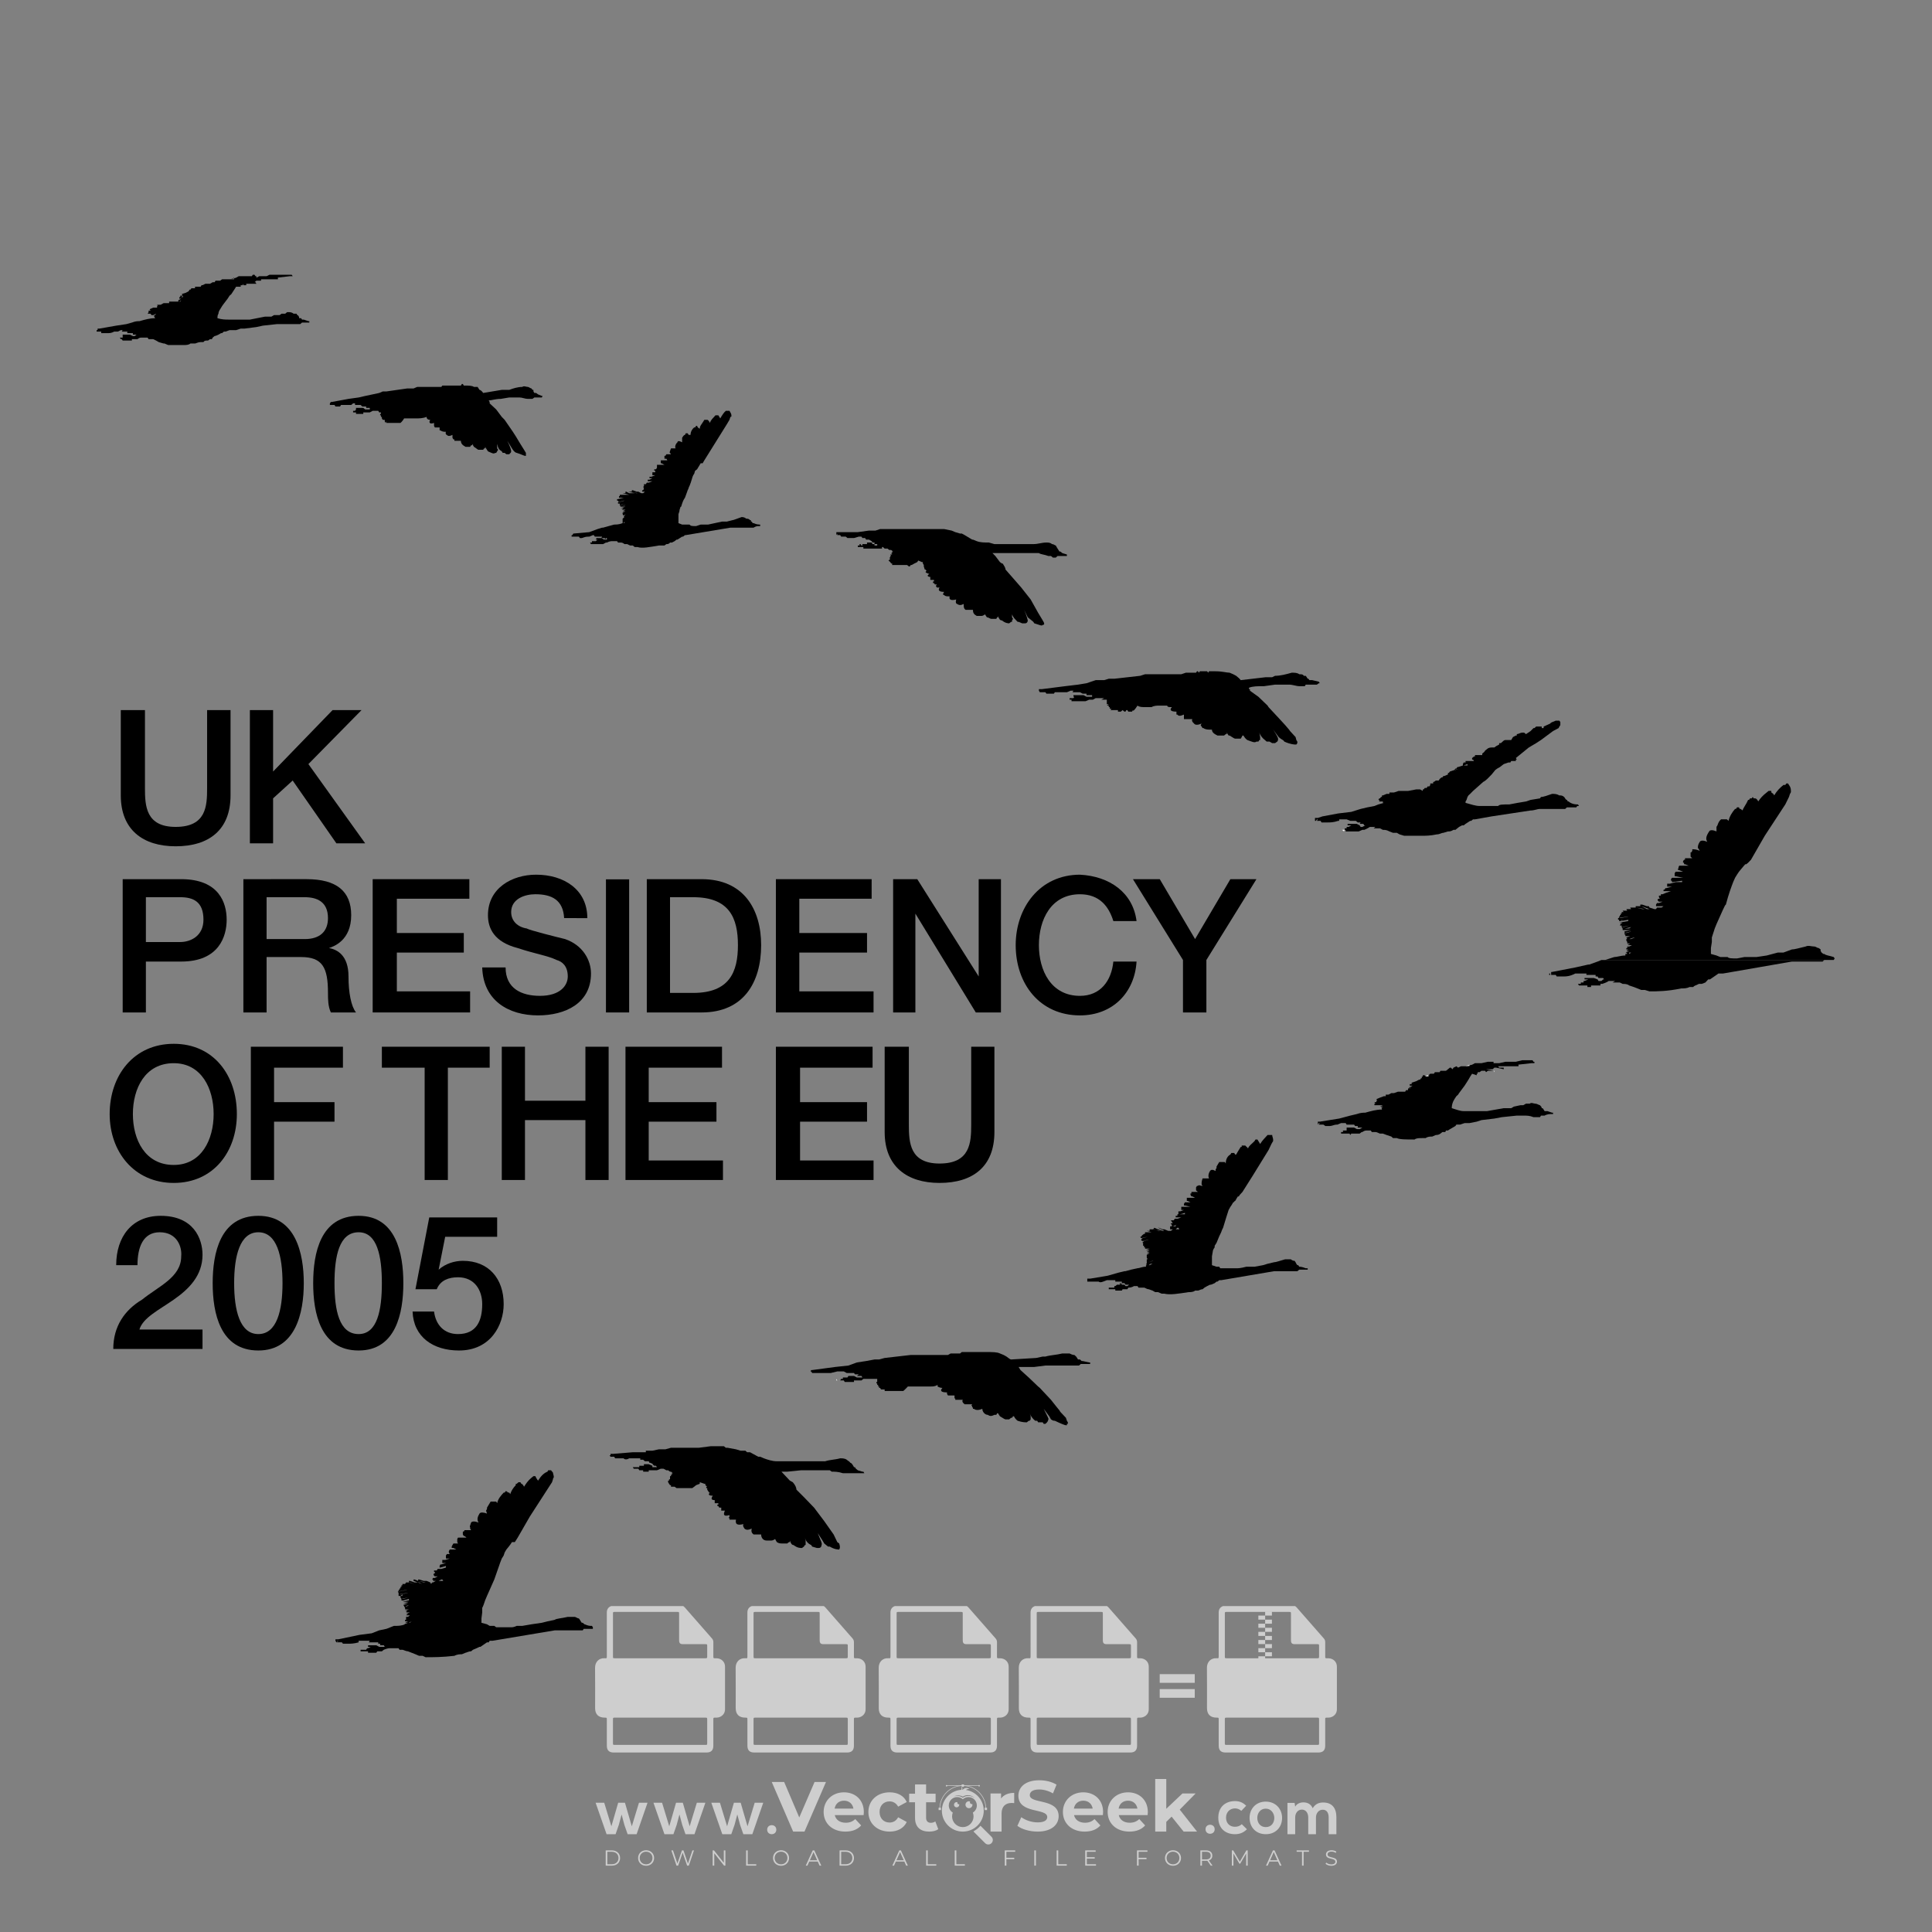 <?xml version="1.0" encoding="iso-8859-1"?>
<!-- Generator: Adobe Illustrator 27.0.0, SVG Export Plug-In . SVG Version: 6.00 Build 0)  -->
<svg version="1.1" id="Layer_1" xmlns="http://www.w3.org/2000/svg" xmlns:xlink="http://www.w3.org/1999/xlink" x="0px" y="0px"
	 viewBox="0 0 500 500" style="enable-background:new 0 0 500 500;" xml:space="preserve">
<rect x="0" y="0" width="500" height="500" fill="#808080" stroke="none"/>
<g id="watermark_1_">
	<g>
		<g id="watermark" style="opacity:0.61;">
			<g>
				<g>
					<g>
						<g>
							<polygon style="fill:#FFFFFF;" points="213.765,461.172 208.204,474.017 205.268,474.017 199.726,461.172 202.938,461.172 
								206.846,470.347 210.81,461.172 							"/>
						</g>
						<g>
							<path style="fill:#FFFFFF;" d="M223.507,469.741h-7.469c0.275,1.23,1.321,1.982,2.826,1.982c1.046,0,1.798-0.312,2.477-0.954
								l1.523,1.651c-0.917,1.046-2.294,1.597-4.074,1.597c-3.413,0-5.634-2.147-5.634-5.083c0-2.954,2.257-5.083,5.267-5.083
								c2.899,0,5.138,1.945,5.138,5.12C223.562,469.191,223.526,469.503,223.507,469.741 M216.002,468.071h4.863
								c-0.202-1.248-1.138-2.055-2.422-2.055C217.139,466.016,216.204,466.805,216.002,468.071"/>
						</g>
						<g>
							<path style="fill:#FFFFFF;" d="M224.735,468.934c0-2.973,2.294-5.083,5.505-5.083c2.074,0,3.707,0.899,4.423,2.514
								l-2.22,1.193c-0.532-0.936-1.321-1.358-2.221-1.358c-1.45,0-2.587,1.009-2.587,2.734c0,1.725,1.138,2.734,2.587,2.734
								c0.899,0,1.688-0.404,2.221-1.358l2.22,1.211c-0.716,1.578-2.349,2.495-4.423,2.495
								C227.029,474.017,224.735,471.907,224.735,468.934"/>
						</g>
						<g>
							<path style="fill:#FFFFFF;" d="M242.828,473.393c-0.587,0.422-1.45,0.624-2.331,0.624c-2.33,0-3.688-1.193-3.688-3.542
								v-4.055h-1.523v-2.202h1.523v-2.404h2.863v2.404h2.459v2.202h-2.459v4.019c0,0.844,0.458,1.303,1.229,1.303
								c0.422,0,0.844-0.128,1.156-0.367L242.828,473.393z"/>
						</g>
					</g>
					<g>
						<path style="fill:#FFFFFF;" d="M262.474,463.997v2.643c-0.238-0.018-0.422-0.037-0.642-0.037
							c-1.578,0-2.624,0.862-2.624,2.753v4.661h-2.863v-9.873h2.734v1.303C259.776,464.493,260.951,463.997,262.474,463.997"/>
					</g>
					<g>
						<path style="fill:#FFFFFF;" d="M263.299,472.53l1.009-2.239c1.083,0.789,2.697,1.339,4.239,1.339
							c1.762,0,2.477-0.587,2.477-1.376c0-2.404-7.469-0.752-7.469-5.524c0-2.184,1.762-4,5.413-4c1.615,0,3.267,0.385,4.459,1.138
							l-0.918,2.257c-1.193-0.679-2.422-1.009-3.56-1.009c-1.761,0-2.44,0.66-2.44,1.468c0,2.367,7.468,0.734,7.468,5.45
							c0,2.147-1.78,3.982-5.45,3.982C266.492,474.017,264.437,473.411,263.299,472.53"/>
					</g>
					<g>
						<path style="fill:#FFFFFF;" d="M285.428,469.741h-7.469c0.275,1.23,1.321,1.982,2.826,1.982c1.046,0,1.798-0.312,2.477-0.954
							l1.523,1.651c-0.918,1.046-2.294,1.597-4.074,1.597c-3.413,0-5.634-2.147-5.634-5.083c0-2.954,2.257-5.083,5.267-5.083
							c2.9,0,5.138,1.945,5.138,5.12C285.484,469.191,285.447,469.503,285.428,469.741 M277.923,468.071h4.863
							c-0.202-1.248-1.138-2.055-2.422-2.055C279.061,466.016,278.125,466.805,277.923,468.071"/>
					</g>
					<g>
						<path style="fill:#FFFFFF;" d="M297.007,469.741h-7.469c0.275,1.23,1.321,1.982,2.826,1.982c1.046,0,1.798-0.312,2.477-0.954
							l1.523,1.651c-0.918,1.046-2.294,1.597-4.074,1.597c-3.413,0-5.634-2.147-5.634-5.083c0-2.954,2.257-5.083,5.267-5.083
							c2.899,0,5.138,1.945,5.138,5.12C297.062,469.191,297.025,469.503,297.007,469.741 M289.501,468.071h4.863
							c-0.202-1.248-1.138-2.055-2.422-2.055C290.639,466.016,289.703,466.805,289.501,468.071"/>
					</g>
					<g>
						<polygon style="fill:#FFFFFF;" points="303.208,470.145 301.831,471.503 301.831,474.017 298.969,474.017 298.969,460.401 
							301.831,460.401 301.831,468.108 306.016,464.144 309.429,464.144 305.318,468.328 309.796,474.017 306.327,474.017 						"/>
					</g>
					<g>
						<path style="fill:#FFFFFF;" d="M256.601,475.359L256.601,475.359l-2.86-2.86c-0.435,0.508-0.953,0.943-1.534,1.284
							c-0.092,0.069-0.186,0.136-0.283,0.199l3.027,3.027c0.456,0.456,1.195,0.456,1.65,0
							C257.057,476.554,257.057,475.815,256.601,475.359"/>
					</g>
					<g>
						<path style="fill:#FFFFFF;" d="M249.984,463.244c0.221-0.173,0.495-0.281,0.797-0.281c0.042,0,0.083,0.002,0.124,0.006
							c-0.214-0.156-0.478-0.249-0.764-0.249c-0.395,0-0.744,0.18-0.981,0.458c-0.051,0-0.1,0.006-0.151,0.008
							c0.039-0.077,0.064-0.162,0.064-0.255c0-0.234-0.143-0.434-0.346-0.519c0.087,0.126,0.138,0.279,0.138,0.445
							c0,0.122-0.031,0.237-0.081,0.341c-2.811,0.201-5.03,2.539-5.03,5.4c0,2.993,2.426,5.42,5.42,5.42
							c2.993,0,5.42-2.426,5.42-5.42C254.595,465.879,252.593,463.635,249.984,463.244 M247.983,464.656
							c0.435,0,0.844,0.112,1.199,0.309c0.374-0.245,0.82-0.387,1.299-0.387c0.711,0,1.348,0.312,1.784,0.806
							c-0.435-0.379-1.004-0.61-1.627-0.61c-0.449,0-0.87,0.12-1.234,0.329c-0.079,0.046-0.156,0.096-0.229,0.15
							c-0.065-0.048-0.133-0.093-0.204-0.134c-0.369-0.219-0.8-0.344-1.26-0.344c-0.3,0-0.588,0.054-0.854,0.152
							C247.196,464.754,247.578,464.656,247.983,464.656 M251.772,469.098c0.115,0.305,0.181,0.634,0.181,0.979
							c0,1.534-1.244,2.777-2.778,2.777c-1.534,0-2.777-1.243-2.777-2.777c0-0.345,0.066-0.674,0.181-0.979
							c-0.62-0.382-1.035-1.064-1.035-1.846c0-1.197,0.971-2.168,2.168-2.168c0.565,0,1.078,0.218,1.463,0.572
							c0.386-0.354,0.899-0.572,1.464-0.572c1.197,0,2.168,0.971,2.168,2.168C252.807,468.034,252.392,468.716,251.772,469.098"/>
					</g>
					<g>
						<path style="fill:#FFFFFF;" d="M251.666,467.061c0,0.497-0.404,0.901-0.901,0.901c-0.497,0-0.901-0.404-0.901-0.901
							s0.404-0.901,0.901-0.901c0.101,0,0.197,0.017,0.287,0.047c-0.03,0.062-0.045,0.132-0.045,0.204
							c0,0.273,0.221,0.494,0.494,0.494c0.05,0,0.099-0.008,0.146-0.022C251.66,466.941,251.666,467,251.666,467.061"/>
					</g>
					<g>
						<path style="fill:#FFFFFF;" d="M248.255,467.061c0,0.376-0.305,0.681-0.681,0.681c-0.376,0-0.681-0.305-0.681-0.681
							s0.305-0.681,0.681-0.681c0.076,0,0.149,0.013,0.217,0.035c-0.023,0.047-0.034,0.1-0.034,0.155
							c0,0.206,0.167,0.374,0.374,0.374c0.038,0,0.075-0.006,0.11-0.017C248.25,466.97,248.255,467.015,248.255,467.061"/>
					</g>
					<g>
						<g>
							<g>
								<rect x="242.908" y="467.83" style="fill:#FFFFFF;" width="0.616" height="0.616"/>
							</g>
							<g>
								<rect x="254.827" y="467.83" style="fill:#FFFFFF;" width="0.616" height="0.616"/>
							</g>
							<g>
								<path style="fill:#FFFFFF;" d="M255.205,468.082h-0.14c0-3.248-2.642-5.89-5.89-5.89c-3.248,0-5.89,2.642-5.89,5.89h-0.14
									c0-1.611,0.627-3.125,1.766-4.264c1.139-1.139,2.653-1.766,4.264-1.766c1.611,0,3.125,0.627,4.264,1.766
									C254.578,464.957,255.205,466.471,255.205,468.082"/>
							</g>
						</g>
						<g>
							<rect x="248.868" y="461.814" style="fill:#FFFFFF;" width="0.616" height="0.616"/>
						</g>
						<g>
							<rect x="244.95" y="462.052" style="fill:#FFFFFF;" width="8.45" height="0.14"/>
						</g>
						<g>
							<path style="fill:#FFFFFF;" d="M245.174,462.15c0,0.108-0.088,0.196-0.196,0.196c-0.108,0-0.196-0.088-0.196-0.196
								c0-0.108,0.088-0.196,0.196-0.196C245.086,461.954,245.174,462.042,245.174,462.15"/>
						</g>
						<g>
							<path style="fill:#FFFFFF;" d="M253.596,462.15c0,0.108-0.088,0.196-0.196,0.196c-0.108,0-0.196-0.088-0.196-0.196
								c0-0.108,0.088-0.196,0.196-0.196C253.509,461.954,253.596,462.042,253.596,462.15"/>
						</g>
					</g>
				</g>
				<g>
					<path style="fill:#FFFFFF;" d="M314.356,473.409c0,1.559-2.364,1.559-2.364,0C311.993,471.851,314.356,471.851,314.356,473.409
						z"/>
				</g>
				<g>
					<g>
						<g>
							<path style="fill:#FFFFFF;" d="M161.739,466.549l1.772,6.088l1.855-6.088h2.215l-2.823,8.14h-2.33l-0.837-2.396l-0.722-2.708
								l-0.722,2.708l-0.837,2.396h-2.33l-2.839-8.14h2.231l1.855,6.088l1.756-6.088H161.739z"/>
						</g>
						<g>
							<path style="fill:#FFFFFF;" d="M176.713,466.549l1.772,6.088l1.855-6.088h2.215l-2.823,8.14h-2.33l-0.837-2.396l-0.722-2.708
								l-0.722,2.708l-0.837,2.396h-2.33l-2.839-8.14h2.231l1.855,6.088l1.756-6.088H176.713z"/>
						</g>
						<g>
							<path style="fill:#FFFFFF;" d="M191.687,466.549l1.772,6.088l1.855-6.088h2.215l-2.823,8.14h-2.33l-0.837-2.396l-0.722-2.708
								l-0.722,2.708l-0.837,2.396h-2.33l-2.839-8.14h2.231l1.855,6.088l1.756-6.088H191.687z"/>
						</g>
					</g>
					<g>
						<path style="fill:#FFFFFF;" d="M200.908,473.52c0,1.559-2.364,1.559-2.364,0C198.545,471.962,200.908,471.962,200.908,473.52z
							"/>
					</g>
					<g>
						<path style="fill:#FFFFFF;" d="M322.71,473.409c-0.935,0.919-1.919,1.28-3.117,1.28c-2.346,0-4.3-1.411-4.3-4.282
							s1.953-4.284,4.3-4.284c1.149,0,2.035,0.329,2.921,1.199l-1.264,1.329c-0.476-0.428-1.066-0.64-1.623-0.64
							c-1.346,0-2.33,0.985-2.33,2.396c0,1.542,1.05,2.362,2.297,2.362c0.64,0,1.28-0.18,1.772-0.672L322.71,473.409z"/>
					</g>
					<g>
						<path style="fill:#FFFFFF;" d="M331.805,470.472c0,2.33-1.591,4.217-4.217,4.217c-2.626,0-4.201-1.887-4.201-4.217
							c0-2.314,1.609-4.217,4.185-4.217C330.149,466.255,331.805,468.158,331.805,470.472z M325.389,470.472
							c0,1.231,0.739,2.38,2.199,2.38c1.46,0,2.199-1.149,2.199-2.38c0-1.215-0.854-2.396-2.199-2.396
							C326.144,468.077,325.389,469.258,325.389,470.472z"/>
					</g>
					<g>
						<path style="fill:#FFFFFF;" d="M338.572,474.689v-4.332c0-1.068-0.559-2.035-1.658-2.035c-1.082,0-1.722,0.967-1.722,2.035
							v4.332h-2.003v-8.107h1.855l0.148,0.985c0.426-0.82,1.362-1.116,2.133-1.116c0.969,0,1.937,0.394,2.396,1.51
							c0.723-1.149,1.658-1.478,2.708-1.478c2.297,0,3.43,1.412,3.43,3.84v4.365h-2.003v-4.365c0-1.066-0.442-1.97-1.526-1.97
							c-1.082,0-1.756,0.935-1.756,2.003v4.332H338.572z"/>
					</g>
				</g>
			</g>
		</g>
		<g style="opacity:0.61;">
			<g>
				<g>
					<path style="fill:#FFFFFF;" d="M345.988,431.299c-0.006-1.224-0.959-2.121-2.189-2.14c-0.924-0.014-0.832,0.12-0.834-0.867
						c-0.003-1.097-0.007-2.194,0.003-3.292c0.003-0.379-0.112-0.691-0.362-0.976c-2.342-2.668-4.678-5.342-7.019-8.011
						c-0.12-0.137-0.275-0.244-0.414-0.366c-6.214,0-12.427,0-18.641,0c-0.794,0.293-1.14,0.868-1.138,1.709
						c0.01,3.748,0.004,7.496,0.004,11.243c0,0.556-0.003,0.589-0.55,0.551c-1.497-0.102-2.516,0.986-2.497,2.492
						c0.044,3.476,0.013,6.953,0.014,10.429c0.001,1.58,0.867,2.443,2.45,2.449c0.582,0.002,0.582,0.002,0.582,0.6
						c0,2.219-0.001,4.438,0.001,6.657c0.001,1.192,0.58,1.771,1.768,1.771c8.013,0.001,16.027,0.001,24.04,0
						c1.168,0,1.755-0.583,1.757-1.745c0.002-2.256,0-4.512,0.001-6.768c0-0.512,0.002-0.511,0.52-0.515
						c0.271-0.002,0.541,0.008,0.809-0.058c0.996-0.246,1.69-1.044,1.694-2.069C346.003,438.696,346.005,434.997,345.988,431.299z
						 M317.537,417.162c5.337,0,10.674,0,16.01,0c0.548,0,0.554,0.007,0.554,0.561c0.001,2.243-0.001,4.486,0.001,6.73
						c0.001,0.811,0.249,1.059,1.06,1.059c1.91,0.001,3.821,0,5.731,0.001c0.458,0,0.479,0.021,0.481,0.483
						c0.003,0.887,0.002,1.775,0,2.662c-0.001,0.477-0.024,0.498-0.504,0.499c-3.895,0.001-7.79,0-11.684,0
						c-3.882,0-7.765,0-11.647,0c-0.55,0-0.552-0.001-0.552-0.561c-0.001-3.624-0.001-7.247,0-10.871
						C316.987,417.166,316.991,417.162,317.537,417.162z M340.822,451.579c-3.883,0.001-7.766,0-11.65,0c-3.871,0-7.742,0-11.613,0
						c-0.572,0-0.574-0.002-0.574-0.579c-0.001-1.997-0.001-3.994,0.001-5.991c0-0.464,0.023-0.486,0.478-0.487
						c7.803-0.001,15.607-0.001,23.41,0c0.478,0,0.499,0.02,0.499,0.503c0.002,1.997,0.001,3.994,0,5.991
						C341.375,451.574,341.37,451.579,340.822,451.579z"/>
				</g>
				<g>
					<g>
						<rect x="327.418" y="417.053" style="fill:#FFFFFF;" width="1.757" height="1.054"/>
					</g>
					<g>
						<rect x="325.662" y="418.107" style="fill:#FFFFFF;" width="1.757" height="1.054"/>
					</g>
					<g>
						<rect x="327.418" y="419.161" style="fill:#FFFFFF;" width="1.757" height="1.054"/>
					</g>
					<g>
						<rect x="325.662" y="420.215" style="fill:#FFFFFF;" width="1.757" height="1.054"/>
					</g>
					<g>
						<rect x="327.418" y="421.269" style="fill:#FFFFFF;" width="1.757" height="1.054"/>
					</g>
					<g>
						<rect x="325.662" y="422.323" style="fill:#FFFFFF;" width="1.757" height="1.054"/>
					</g>
					<g>
						<rect x="327.418" y="423.378" style="fill:#FFFFFF;" width="1.757" height="1.054"/>
					</g>
					<g>
						<rect x="325.662" y="424.432" style="fill:#FFFFFF;" width="1.757" height="1.054"/>
					</g>
					<g>
						<rect x="327.418" y="425.486" style="fill:#FFFFFF;" width="1.757" height="1.054"/>
					</g>
					<g>
						<rect x="325.662" y="426.54" style="fill:#FFFFFF;" width="1.757" height="1.054"/>
					</g>
					<g>
						<rect x="327.418" y="427.594" style="fill:#FFFFFF;" width="1.757" height="1.054"/>
					</g>
					<g>
						<rect x="325.662" y="428.648" style="fill:#FFFFFF;" width="1.757" height="1.054"/>
					</g>
				</g>
			</g>
			<g>
				<path style="fill:#FFFFFF;" d="M187.637,431.299c-0.006-1.224-0.959-2.121-2.189-2.14c-0.924-0.014-0.832,0.12-0.834-0.867
					c-0.003-1.097-0.007-2.194,0.003-3.292c0.003-0.379-0.112-0.691-0.362-0.976c-2.342-2.668-4.678-5.342-7.019-8.011
					c-0.12-0.137-0.275-0.244-0.414-0.366c-6.214,0-12.427,0-18.641,0c-0.794,0.293-1.14,0.868-1.138,1.709
					c0.01,3.748,0.004,7.496,0.004,11.243c0,0.556-0.003,0.589-0.55,0.551c-1.497-0.102-2.516,0.986-2.497,2.492
					c0.044,3.476,0.013,6.953,0.014,10.429c0.001,1.58,0.867,2.443,2.45,2.449c0.582,0.002,0.582,0.002,0.582,0.6
					c0,2.219-0.001,4.438,0.001,6.657c0.001,1.192,0.58,1.771,1.768,1.771c8.013,0.001,16.027,0.001,24.04,0
					c1.168,0,1.755-0.583,1.757-1.745c0.002-2.256,0-4.512,0.001-6.768c0-0.512,0.002-0.511,0.52-0.515
					c0.271-0.002,0.541,0.008,0.809-0.058c0.996-0.246,1.69-1.044,1.694-2.069C187.652,438.696,187.655,434.997,187.637,431.299z
					 M159.187,417.162c5.337,0,10.674,0,16.01,0c0.548,0,0.554,0.007,0.554,0.561c0.001,2.243-0.001,4.486,0.001,6.73
					c0.001,0.811,0.249,1.059,1.06,1.059c1.91,0.001,3.821,0,5.731,0.001c0.458,0,0.479,0.021,0.481,0.483
					c0.003,0.887,0.002,1.775,0,2.662c-0.001,0.477-0.024,0.498-0.504,0.499c-3.895,0.001-7.79,0-11.684,0
					c-3.882,0-7.765,0-11.647,0c-0.55,0-0.552-0.001-0.552-0.561c-0.001-3.624-0.001-7.247,0-10.871
					C158.636,417.166,158.64,417.162,159.187,417.162z M182.472,451.579c-3.883,0.001-7.766,0-11.65,0c-3.871,0-7.742,0-11.613,0
					c-0.572,0-0.574-0.002-0.574-0.579c-0.001-1.997-0.001-3.994,0.001-5.991c0-0.464,0.023-0.486,0.478-0.487
					c7.803-0.001,15.607-0.001,23.41,0c0.478,0,0.499,0.02,0.499,0.503c0.002,1.997,0.001,3.994,0,5.991
					C183.024,451.574,183.019,451.579,182.472,451.579z"/>
			</g>
			<g>
				<path style="fill:#FFFFFF;" d="M159.779,440.669v-7.897h2.779c0.375,0,0.726,0.061,1.053,0.182
					c0.327,0.121,0.612,0.292,0.855,0.513c0.242,0.221,0.434,0.483,0.573,0.789c0.14,0.305,0.21,0.642,0.21,1.009
					c0,0.375-0.07,0.715-0.21,1.02c-0.14,0.305-0.331,0.568-0.573,0.789c-0.243,0.221-0.528,0.392-0.855,0.513
					c-0.327,0.121-0.678,0.182-1.053,0.182h-1.29v2.901H159.779z M162.58,436.356c0.39,0,0.684-0.111,0.882-0.331
					c0.199-0.22,0.298-0.474,0.298-0.761c0-0.14-0.024-0.276-0.072-0.408c-0.048-0.132-0.121-0.248-0.221-0.347
					c-0.099-0.099-0.223-0.178-0.37-0.237c-0.147-0.059-0.32-0.089-0.518-0.089h-1.312v2.173H162.58z"/>
				<path style="fill:#FFFFFF;" d="M166.308,432.771h1.731l3.177,5.294h0.088l-0.088-1.522v-3.772h1.478v7.897h-1.566l-3.353-5.592
					h-0.088l0.088,1.522v4.07h-1.467V432.771z"/>
				<path style="fill:#FFFFFF;" d="M177.922,436.334h3.872c0.022,0.089,0.04,0.195,0.055,0.32c0.014,0.125,0.022,0.25,0.022,0.375
					c0,0.507-0.077,0.985-0.231,1.434c-0.154,0.449-0.397,0.849-0.728,1.202c-0.353,0.375-0.776,0.666-1.268,0.871
					c-0.493,0.206-1.055,0.309-1.688,0.309c-0.574,0-1.114-0.103-1.622-0.309c-0.507-0.206-0.948-0.492-1.323-0.86
					c-0.375-0.367-0.673-0.803-0.894-1.307c-0.221-0.504-0.331-1.053-0.331-1.649c0-0.595,0.11-1.145,0.331-1.649
					c0.221-0.504,0.518-0.939,0.894-1.307c0.375-0.367,0.816-0.654,1.323-0.86c0.507-0.206,1.048-0.309,1.622-0.309
					c0.64,0,1.211,0.11,1.715,0.331c0.504,0.221,0.935,0.526,1.296,0.915l-1.025,1.004c-0.258-0.272-0.544-0.48-0.861-0.623
					c-0.316-0.143-0.695-0.215-1.136-0.215c-0.361,0-0.703,0.065-1.026,0.193c-0.324,0.129-0.607,0.311-0.85,0.546
					c-0.242,0.235-0.436,0.52-0.579,0.855c-0.143,0.335-0.215,0.708-0.215,1.119c0,0.412,0.072,0.785,0.215,1.12
					c0.143,0.335,0.338,0.62,0.584,0.855c0.246,0.235,0.531,0.418,0.855,0.546c0.323,0.129,0.669,0.193,1.037,0.193
					c0.419,0,0.773-0.061,1.064-0.182c0.29-0.121,0.538-0.278,0.744-0.469c0.148-0.132,0.275-0.3,0.381-0.502
					c0.106-0.202,0.189-0.428,0.248-0.678h-2.482V436.334z"/>
			</g>
			<g>
				<path style="fill:#FFFFFF;" d="M224.019,431.299c-0.006-1.224-0.959-2.121-2.189-2.14c-0.924-0.014-0.832,0.12-0.834-0.867
					c-0.003-1.097-0.007-2.194,0.003-3.292c0.003-0.379-0.112-0.691-0.362-0.976c-2.342-2.668-4.678-5.342-7.019-8.011
					c-0.12-0.137-0.275-0.244-0.414-0.366c-6.214,0-12.427,0-18.641,0c-0.794,0.293-1.14,0.868-1.138,1.709
					c0.01,3.748,0.004,7.496,0.004,11.243c0,0.556-0.003,0.589-0.55,0.551c-1.497-0.102-2.516,0.986-2.497,2.492
					c0.044,3.476,0.013,6.953,0.014,10.429c0.001,1.58,0.867,2.443,2.45,2.449c0.582,0.002,0.582,0.002,0.582,0.6
					c0,2.219-0.001,4.438,0.001,6.657c0.001,1.192,0.58,1.771,1.768,1.771c8.013,0.001,16.027,0.001,24.04,0
					c1.168,0,1.755-0.583,1.757-1.745c0.002-2.256,0-4.512,0.001-6.768c0-0.512,0.002-0.511,0.52-0.515
					c0.271-0.002,0.541,0.008,0.809-0.058c0.997-0.246,1.69-1.044,1.694-2.069C224.034,438.696,224.036,434.997,224.019,431.299z
					 M195.568,417.162c5.337,0,10.674,0,16.01,0c0.548,0,0.554,0.007,0.554,0.561c0.001,2.243-0.001,4.486,0.001,6.73
					c0.001,0.811,0.249,1.059,1.06,1.059c1.91,0.001,3.821,0,5.731,0.001c0.458,0,0.479,0.021,0.481,0.483
					c0.003,0.887,0.002,1.775,0,2.662c-0.001,0.477-0.024,0.498-0.504,0.499c-3.895,0.001-7.79,0-11.684,0
					c-3.882,0-7.765,0-11.647,0c-0.55,0-0.552-0.001-0.552-0.561c-0.001-3.624-0.001-7.247,0-10.871
					C195.018,417.166,195.022,417.162,195.568,417.162z M218.854,451.579c-3.883,0.001-7.766,0-11.65,0c-3.871,0-7.742,0-11.613,0
					c-0.572,0-0.574-0.002-0.574-0.579c-0.001-1.997-0.001-3.994,0.001-5.991c0-0.464,0.023-0.486,0.478-0.487
					c7.803-0.001,15.607-0.001,23.41,0c0.478,0,0.499,0.02,0.499,0.503c0.002,1.997,0.001,3.994,0,5.991
					C219.406,451.574,219.401,451.579,218.854,451.579z"/>
			</g>
			<g>
				<path style="fill:#FFFFFF;" d="M205.111,432.771h1.699l2.967,7.897h-1.644l-0.651-1.886h-3.044l-0.651,1.886h-1.643
					L205.111,432.771z M206.997,437.415l-0.706-1.974l-0.287-0.96h-0.088l-0.287,0.96l-0.706,1.974H206.997z"/>
				<path style="fill:#FFFFFF;" d="M211.331,434.536c-0.125,0-0.245-0.024-0.359-0.072c-0.114-0.048-0.213-0.114-0.298-0.199
					c-0.084-0.084-0.151-0.182-0.198-0.292c-0.048-0.11-0.072-0.232-0.072-0.364s0.024-0.254,0.072-0.364
					c0.048-0.11,0.114-0.208,0.198-0.292c0.084-0.084,0.184-0.151,0.298-0.198c0.114-0.048,0.233-0.072,0.359-0.072
					c0.257,0,0.478,0.09,0.662,0.27c0.184,0.181,0.276,0.399,0.276,0.656s-0.092,0.476-0.276,0.656
					C211.809,434.446,211.589,434.536,211.331,434.536z M210.615,440.669v-5.404h1.445v5.404H210.615z"/>
			</g>
			<g>
				<path style="fill:#FFFFFF;" d="M261.044,431.299c-0.006-1.224-0.959-2.121-2.189-2.14c-0.924-0.014-0.832,0.12-0.834-0.867
					c-0.003-1.097-0.007-2.194,0.003-3.292c0.003-0.379-0.112-0.691-0.362-0.976c-2.342-2.668-4.678-5.342-7.019-8.011
					c-0.12-0.137-0.275-0.244-0.414-0.366c-6.214,0-12.427,0-18.641,0c-0.794,0.293-1.14,0.868-1.138,1.709
					c0.01,3.748,0.004,7.496,0.004,11.243c0,0.556-0.003,0.589-0.55,0.551c-1.497-0.102-2.516,0.986-2.497,2.492
					c0.044,3.476,0.013,6.953,0.014,10.429c0.001,1.58,0.867,2.443,2.45,2.449c0.582,0.002,0.582,0.002,0.582,0.6
					c0,2.219-0.001,4.438,0.001,6.657c0.001,1.192,0.58,1.771,1.768,1.771c8.013,0.001,16.027,0.001,24.04,0
					c1.168,0,1.755-0.583,1.757-1.745c0.002-2.256,0-4.512,0.001-6.768c0-0.512,0.002-0.511,0.52-0.515
					c0.271-0.002,0.541,0.008,0.809-0.058c0.996-0.246,1.69-1.044,1.694-2.069C261.059,438.696,261.061,434.997,261.044,431.299z
					 M232.593,417.162c5.337,0,10.674,0,16.01,0c0.548,0,0.554,0.007,0.554,0.561c0.001,2.243-0.001,4.486,0.001,6.73
					c0.001,0.811,0.249,1.059,1.06,1.059c1.91,0.001,3.821,0,5.731,0.001c0.458,0,0.479,0.021,0.481,0.483
					c0.003,0.887,0.002,1.775,0,2.662c-0.001,0.477-0.024,0.498-0.504,0.499c-3.895,0.001-7.79,0-11.684,0
					c-3.882,0-7.765,0-11.647,0c-0.55,0-0.552-0.001-0.552-0.561c-0.001-3.624-0.001-7.247,0-10.871
					C232.042,417.166,232.047,417.162,232.593,417.162z M255.878,451.579c-3.883,0.001-7.766,0-11.65,0c-3.871,0-7.742,0-11.613,0
					c-0.572,0-0.574-0.002-0.574-0.579c-0.001-1.997-0.001-3.994,0.001-5.991c0-0.464,0.023-0.486,0.478-0.487
					c7.803-0.001,15.607-0.001,23.41,0c0.478,0,0.499,0.02,0.499,0.503c0.002,1.997,0.001,3.994,0,5.991
					C256.431,451.574,256.426,451.579,255.878,451.579z"/>
			</g>
			<g>
				<path style="fill:#FFFFFF;" d="M236.361,440.845c-0.338,0-0.662-0.048-0.971-0.143c-0.309-0.095-0.592-0.239-0.849-0.43
					c-0.257-0.191-0.481-0.425-0.673-0.7c-0.191-0.276-0.342-0.597-0.452-0.965l1.401-0.551c0.103,0.397,0.283,0.726,0.54,0.987
					c0.257,0.261,0.596,0.392,1.015,0.392c0.154,0,0.303-0.02,0.447-0.061c0.143-0.04,0.272-0.099,0.386-0.176
					s0.204-0.175,0.27-0.292c0.066-0.118,0.099-0.254,0.099-0.408c0-0.147-0.026-0.279-0.077-0.397
					c-0.051-0.117-0.138-0.227-0.259-0.331c-0.121-0.103-0.28-0.202-0.475-0.298c-0.195-0.095-0.435-0.195-0.722-0.298l-0.485-0.176
					c-0.213-0.073-0.429-0.173-0.645-0.298c-0.217-0.125-0.413-0.276-0.59-0.452c-0.177-0.176-0.322-0.384-0.436-0.623
					c-0.114-0.239-0.171-0.509-0.171-0.81c0-0.309,0.06-0.597,0.182-0.866c0.121-0.268,0.294-0.503,0.518-0.706
					c0.224-0.202,0.492-0.36,0.805-0.474s0.66-0.171,1.042-0.171c0.397,0,0.74,0.053,1.031,0.16
					c0.291,0.107,0.537,0.243,0.739,0.408c0.202,0.165,0.366,0.348,0.491,0.546c0.125,0.199,0.217,0.386,0.276,0.563l-1.312,0.551
					c-0.074-0.221-0.208-0.419-0.402-0.596c-0.195-0.176-0.462-0.265-0.8-0.265c-0.324,0-0.592,0.075-0.805,0.226
					c-0.213,0.151-0.32,0.348-0.32,0.59c0,0.235,0.103,0.436,0.309,0.601c0.206,0.165,0.533,0.325,0.982,0.48l0.497,0.165
					c0.316,0.111,0.605,0.237,0.866,0.381c0.261,0.143,0.485,0.314,0.673,0.513c0.187,0.199,0.331,0.425,0.43,0.678
					c0.1,0.254,0.149,0.546,0.149,0.877c0,0.412-0.083,0.767-0.248,1.064c-0.165,0.298-0.377,0.542-0.634,0.734
					c-0.258,0.191-0.548,0.335-0.872,0.43C236.986,440.797,236.67,440.845,236.361,440.845z"/>
				<path style="fill:#FFFFFF;" d="M239.516,432.771h1.61l1.633,4.754l0.287,1.015h0.088l0.309-1.015l1.699-4.754h1.61l-2.879,7.897
					h-1.566L239.516,432.771z"/>
				<path style="fill:#FFFFFF;" d="M251.097,436.334h3.871c0.022,0.089,0.04,0.195,0.055,0.32c0.015,0.125,0.023,0.25,0.023,0.375
					c0,0.507-0.078,0.985-0.232,1.434c-0.154,0.449-0.397,0.849-0.728,1.202c-0.353,0.375-0.775,0.666-1.268,0.871
					c-0.493,0.206-1.055,0.309-1.688,0.309c-0.574,0-1.114-0.103-1.621-0.309c-0.507-0.206-0.949-0.492-1.324-0.86
					c-0.375-0.367-0.673-0.803-0.894-1.307c-0.22-0.504-0.331-1.053-0.331-1.649c0-0.595,0.11-1.145,0.331-1.649
					c0.221-0.504,0.518-0.939,0.894-1.307c0.375-0.367,0.816-0.654,1.324-0.86c0.507-0.206,1.047-0.309,1.621-0.309
					c0.64,0,1.211,0.11,1.715,0.331c0.504,0.221,0.936,0.526,1.296,0.915l-1.026,1.004c-0.257-0.272-0.544-0.48-0.861-0.623
					c-0.316-0.143-0.694-0.215-1.136-0.215c-0.36,0-0.702,0.065-1.026,0.193c-0.323,0.129-0.607,0.311-0.849,0.546
					c-0.243,0.235-0.436,0.52-0.579,0.855c-0.143,0.335-0.215,0.708-0.215,1.119c0,0.412,0.072,0.785,0.215,1.12
					c0.143,0.335,0.338,0.62,0.585,0.855c0.246,0.235,0.531,0.418,0.854,0.546c0.324,0.129,0.669,0.193,1.037,0.193
					c0.419,0,0.774-0.061,1.064-0.182c0.29-0.121,0.539-0.278,0.745-0.469c0.147-0.132,0.274-0.3,0.38-0.502
					c0.107-0.202,0.189-0.428,0.248-0.678h-2.482V436.334z"/>
			</g>
			<g>
				<path style="fill:#FFFFFF;" d="M297.3,431.299c-0.006-1.224-0.959-2.121-2.189-2.14c-0.924-0.014-0.832,0.12-0.834-0.867
					c-0.003-1.097-0.007-2.194,0.003-3.292c0.003-0.379-0.112-0.691-0.362-0.976c-2.342-2.668-4.678-5.342-7.019-8.011
					c-0.12-0.137-0.275-0.244-0.414-0.366c-6.214,0-12.427,0-18.641,0c-0.794,0.293-1.14,0.868-1.138,1.709
					c0.01,3.748,0.004,7.496,0.004,11.243c0,0.556-0.003,0.589-0.55,0.551c-1.497-0.102-2.516,0.986-2.497,2.492
					c0.044,3.476,0.013,6.953,0.014,10.429c0.001,1.58,0.867,2.443,2.45,2.449c0.582,0.002,0.582,0.002,0.582,0.6
					c0,2.219-0.001,4.438,0.001,6.657c0.001,1.192,0.58,1.771,1.768,1.771c8.013,0.001,16.027,0.001,24.04,0
					c1.168,0,1.755-0.583,1.757-1.745c0.002-2.256,0-4.512,0.001-6.768c0-0.512,0.002-0.511,0.52-0.515
					c0.271-0.002,0.541,0.008,0.809-0.058c0.996-0.246,1.69-1.044,1.694-2.069C297.315,438.696,297.318,434.997,297.3,431.299z
					 M268.85,417.162c5.337,0,10.674,0,16.01,0c0.548,0,0.554,0.007,0.554,0.561c0.001,2.243-0.001,4.486,0.001,6.73
					c0.001,0.811,0.249,1.059,1.06,1.059c1.91,0.001,3.821,0,5.731,0.001c0.458,0,0.479,0.021,0.481,0.483
					c0.003,0.887,0.002,1.775,0,2.662c-0.001,0.477-0.024,0.498-0.504,0.499c-3.895,0.001-7.79,0-11.684,0
					c-3.882,0-7.765,0-11.647,0c-0.55,0-0.552-0.001-0.552-0.561c-0.001-3.624-0.001-7.247,0-10.871
					C268.299,417.166,268.303,417.162,268.85,417.162z M292.135,451.579c-3.883,0.001-7.766,0-11.65,0c-3.871,0-7.742,0-11.613,0
					c-0.572,0-0.574-0.002-0.574-0.579c-0.001-1.997-0.001-3.994,0.001-5.991c0-0.464,0.023-0.486,0.478-0.487
					c7.803-0.001,15.607-0.001,23.41,0c0.478,0,0.499,0.02,0.499,0.503c0.001,1.997,0.001,3.994,0,5.991
					C292.687,451.574,292.682,451.579,292.135,451.579z"/>
			</g>
			<g>
				<path style="fill:#FFFFFF;" d="M272.966,434.183v1.831h3.165v1.412h-3.165v1.831h3.518v1.412h-5.007v-7.897h5.007v1.412H272.966
					z"/>
				<path style="fill:#FFFFFF;" d="M277.852,440.669v-7.897h2.779c0.375,0,0.726,0.061,1.053,0.182
					c0.327,0.121,0.612,0.292,0.855,0.513c0.243,0.221,0.434,0.483,0.574,0.789c0.14,0.305,0.209,0.642,0.209,1.009
					c0,0.375-0.07,0.715-0.209,1.02c-0.14,0.305-0.331,0.568-0.574,0.789c-0.243,0.221-0.528,0.392-0.855,0.513
					c-0.327,0.121-0.678,0.182-1.053,0.182h-1.29v2.901H277.852z M280.653,436.356c0.389,0,0.684-0.111,0.882-0.331
					c0.199-0.22,0.298-0.474,0.298-0.761c0-0.14-0.024-0.276-0.072-0.408c-0.048-0.132-0.121-0.248-0.221-0.347
					c-0.099-0.099-0.222-0.178-0.37-0.237c-0.147-0.059-0.32-0.089-0.518-0.089h-1.312v2.173H280.653z"/>
				<path style="fill:#FFFFFF;" d="M286.797,440.845c-0.338,0-0.662-0.048-0.971-0.143c-0.309-0.095-0.592-0.239-0.849-0.43
					c-0.257-0.191-0.482-0.425-0.673-0.7c-0.191-0.276-0.342-0.597-0.452-0.965l1.401-0.551c0.103,0.397,0.283,0.726,0.541,0.987
					c0.257,0.261,0.595,0.392,1.015,0.392c0.154,0,0.303-0.02,0.447-0.061c0.143-0.04,0.272-0.099,0.386-0.176
					c0.114-0.077,0.204-0.175,0.27-0.292c0.066-0.118,0.1-0.254,0.1-0.408c0-0.147-0.026-0.279-0.077-0.397
					c-0.051-0.117-0.138-0.227-0.259-0.331c-0.121-0.103-0.279-0.202-0.474-0.298c-0.195-0.095-0.436-0.195-0.723-0.298
					l-0.485-0.176c-0.213-0.073-0.428-0.173-0.645-0.298c-0.217-0.125-0.414-0.276-0.59-0.452c-0.176-0.176-0.322-0.384-0.436-0.623
					c-0.114-0.239-0.171-0.509-0.171-0.81c0-0.309,0.061-0.597,0.182-0.866c0.121-0.268,0.294-0.503,0.518-0.706
					c0.224-0.202,0.493-0.36,0.805-0.474c0.312-0.114,0.66-0.171,1.042-0.171c0.397,0,0.741,0.053,1.031,0.16
					c0.29,0.107,0.537,0.243,0.739,0.408c0.202,0.165,0.365,0.348,0.491,0.546c0.125,0.199,0.217,0.386,0.276,0.563l-1.312,0.551
					c-0.074-0.221-0.208-0.419-0.403-0.596c-0.195-0.176-0.462-0.265-0.799-0.265c-0.324,0-0.592,0.075-0.805,0.226
					c-0.213,0.151-0.32,0.348-0.32,0.59c0,0.235,0.103,0.436,0.309,0.601c0.206,0.165,0.533,0.325,0.982,0.48l0.496,0.165
					c0.316,0.111,0.605,0.237,0.866,0.381c0.261,0.143,0.485,0.314,0.673,0.513c0.187,0.199,0.331,0.425,0.43,0.678
					c0.099,0.254,0.149,0.546,0.149,0.877c0,0.412-0.083,0.767-0.248,1.064c-0.165,0.298-0.377,0.542-0.634,0.734
					c-0.258,0.191-0.548,0.335-0.872,0.43C287.422,440.797,287.105,440.845,286.797,440.845z"/>
			</g>
			<g>
				<path style="fill:#FFFFFF;" d="M321.394,439.168l4.004-4.985h-3.827v-1.412h5.559v1.5l-3.96,4.985h4.004v1.412h-5.779V439.168z"
					/>
				<path style="fill:#FFFFFF;" d="M328.409,432.771h1.489v7.897h-1.489V432.771z"/>
				<path style="fill:#FFFFFF;" d="M331.486,440.669v-7.897h2.779c0.375,0,0.726,0.061,1.053,0.182
					c0.327,0.121,0.612,0.292,0.855,0.513s0.434,0.483,0.574,0.789c0.14,0.305,0.209,0.642,0.209,1.009
					c0,0.375-0.07,0.715-0.209,1.02c-0.14,0.305-0.331,0.568-0.574,0.789c-0.243,0.221-0.528,0.392-0.855,0.513
					c-0.327,0.121-0.678,0.182-1.053,0.182h-1.29v2.901H331.486z M334.288,436.356c0.389,0,0.684-0.111,0.882-0.331
					c0.199-0.22,0.298-0.474,0.298-0.761c0-0.14-0.024-0.276-0.072-0.408c-0.048-0.132-0.121-0.248-0.221-0.347
					c-0.099-0.099-0.222-0.178-0.37-0.237c-0.147-0.059-0.32-0.089-0.518-0.089h-1.312v2.173H334.288z"/>
			</g>
		</g>
		<g style="opacity:0.61;">
			<path style="fill:#FFFFFF;" d="M300.133,433.27h9.067v2.242h-9.067V433.27z M300.133,437.136h9.067v2.243h-9.067V437.136z"/>
		</g>
	</g>
	<g style="opacity:0.61;">
		<path style="fill:#FFFFFF;" d="M156.756,478.878h1.607c1.263,0,2.114,0.812,2.114,1.974c0,1.161-0.851,1.973-2.114,1.973h-1.607
			V478.878z M158.34,482.464c1.049,0,1.725-0.665,1.725-1.612c0-0.947-0.677-1.613-1.725-1.613h-1.167v3.225H158.34z"/>
		<path style="fill:#FFFFFF;" d="M165.139,480.851c0-1.15,0.879-2.007,2.075-2.007c1.184,0,2.069,0.851,2.069,2.007
			c0,1.156-0.885,2.007-2.069,2.007C166.019,482.858,165.139,482.002,165.139,480.851z M168.866,480.851
			c0-0.942-0.705-1.635-1.652-1.635c-0.953,0-1.663,0.693-1.663,1.635c0,0.941,0.71,1.635,1.663,1.635
			C168.162,482.486,168.866,481.793,168.866,480.851z"/>
		<path style="fill:#FFFFFF;" d="M179.596,478.878l-1.331,3.947h-0.44l-1.156-3.366l-1.161,3.366h-0.434l-1.331-3.947h0.429
			l1.139,3.394l1.178-3.394h0.389l1.161,3.411l1.156-3.411H179.596z"/>
		<path style="fill:#FFFFFF;" d="M187.731,478.878v3.947h-0.344l-2.537-3.202v3.202h-0.417v-3.947h0.344l2.543,3.203v-3.203H187.731
			z"/>
		<path style="fill:#FFFFFF;" d="M193.093,478.878h0.417v3.586h2.21v0.361h-2.627V478.878z"/>
		<path style="fill:#FFFFFF;" d="M200.061,480.851c0-1.15,0.879-2.007,2.075-2.007c1.184,0,2.069,0.851,2.069,2.007
			c0,1.156-0.885,2.007-2.069,2.007C200.941,482.858,200.061,482.002,200.061,480.851z M203.788,480.851
			c0-0.942-0.705-1.635-1.652-1.635c-0.953,0-1.663,0.693-1.663,1.635c0,0.941,0.71,1.635,1.663,1.635
			C203.083,482.486,203.788,481.793,203.788,480.851z"/>
		<path style="fill:#FFFFFF;" d="M211.636,481.77h-2.199l-0.474,1.054h-0.434l1.804-3.947h0.412l1.804,3.947h-0.44L211.636,481.77z
			 M211.484,481.432l-0.947-2.12l-0.947,2.12H211.484z"/>
		<path style="fill:#FFFFFF;" d="M217.28,478.878h1.607c1.263,0,2.114,0.812,2.114,1.974c0,1.161-0.851,1.973-2.114,1.973h-1.607
			V478.878z M218.864,482.464c1.049,0,1.725-0.665,1.725-1.612c0-0.947-0.677-1.613-1.725-1.613h-1.167v3.225H218.864z"/>
		<path style="fill:#FFFFFF;" d="M234.041,481.77h-2.199l-0.474,1.054h-0.434l1.804-3.947h0.412l1.804,3.947h-0.44L234.041,481.77z
			 M233.889,481.432l-0.947-2.12l-0.947,2.12H233.889z"/>
		<path style="fill:#FFFFFF;" d="M239.685,478.878h0.417v3.586h2.21v0.361h-2.627V478.878z"/>
		<path style="fill:#FFFFFF;" d="M247.082,478.878h0.417v3.586h2.21v0.361h-2.627V478.878z"/>
		<path style="fill:#FFFFFF;" d="M260.449,479.239v1.551h2.041v0.361h-2.041v1.675h-0.417v-3.947h2.706v0.361H260.449z"/>
		<path style="fill:#FFFFFF;" d="M267.678,478.878h0.417v3.947h-0.417V478.878z"/>
		<path style="fill:#FFFFFF;" d="M273.456,478.878h0.417v3.586h2.21v0.361h-2.627V478.878z"/>
		<path style="fill:#FFFFFF;" d="M283.644,482.464v0.361h-2.791v-3.947h2.706v0.361h-2.289v1.404h2.041v0.355h-2.041v1.466H283.644z
			"/>
		<path style="fill:#FFFFFF;" d="M294.672,479.239v1.551h2.041v0.361h-2.041v1.675h-0.417v-3.947h2.706v0.361H294.672z"/>
		<path style="fill:#FFFFFF;" d="M301.5,480.851c0-1.15,0.879-2.007,2.075-2.007c1.184,0,2.069,0.851,2.069,2.007
			c0,1.156-0.885,2.007-2.069,2.007C302.379,482.858,301.5,482.002,301.5,480.851z M305.226,480.851
			c0-0.942-0.705-1.635-1.652-1.635c-0.953,0-1.663,0.693-1.663,1.635c0,0.941,0.71,1.635,1.663,1.635
			C304.522,482.486,305.226,481.793,305.226,480.851z"/>
		<path style="fill:#FFFFFF;" d="M313.351,482.825l-0.902-1.269c-0.102,0.011-0.203,0.017-0.316,0.017h-1.06v1.252h-0.417v-3.947
			h1.477c1.004,0,1.613,0.507,1.613,1.353c0,0.62-0.327,1.054-0.902,1.24l0.964,1.353H313.351z M313.328,480.231
			c0-0.632-0.417-0.992-1.207-0.992h-1.048v1.979h1.048C312.911,481.218,313.328,480.851,313.328,480.231z"/>
		<path style="fill:#FFFFFF;" d="M322.907,478.878v3.947h-0.4v-3.158l-1.551,2.656h-0.197l-1.551-2.639v3.14h-0.4v-3.947h0.344
			l1.714,2.926l1.697-2.926H322.907z"/>
		<path style="fill:#FFFFFF;" d="M330.744,481.77h-2.199l-0.473,1.054h-0.434l1.804-3.947h0.411l1.804,3.947h-0.44L330.744,481.77z
			 M330.592,481.432l-0.947-2.12l-0.947,2.12H330.592z"/>
		<path style="fill:#FFFFFF;" d="M336.957,479.239h-1.387v-0.361h3.192v0.361h-1.387v3.586h-0.417V479.239z"/>
		<path style="fill:#FFFFFF;" d="M343.063,482.346l0.164-0.321c0.282,0.276,0.784,0.479,1.302,0.479c0.739,0,1.06-0.31,1.06-0.699
			c0-1.083-2.43-0.417-2.43-1.877c0-0.581,0.451-1.083,1.455-1.083c0.446,0,0.908,0.13,1.224,0.35l-0.141,0.333
			c-0.338-0.22-0.733-0.327-1.083-0.327c-0.722,0-1.043,0.321-1.043,0.716c0,1.083,2.43,0.429,2.43,1.866
			c0,0.581-0.462,1.077-1.472,1.077C343.937,482.858,343.356,482.65,343.063,482.346z"/>
	</g>
</g>
<g>
</g>
<g>
	<path d="M52.411,344.086H36.078c0.938-3.089,5.012-5.02,8.885-7.742c3.873-2.691,7.448-6.187,7.448-11.607
		c0-4.257-2.386-10.082-10.825-10.082c-7.449,0-11.515,5.42-11.515,12.773h5.507c0-4.619,1.437-8.519,5.752-8.519
		c4.572,0,5.816,3.9,5.563,6.228c0,5.42-5.804,7.71-10.128,11.207c-4.564,2.722-7.449,6.979-7.449,12.764h23.094V344.086z"/>
	<path style="fill-rule:evenodd;clip-rule:evenodd;" d="M66.859,314.655c-9.881,0-11.818,9.677-11.818,17.428
		c0,7.749,1.937,17.423,11.818,17.423c9.625,0,11.761-9.674,11.761-17.423C78.62,324.332,76.485,314.655,66.859,314.655
		 M66.859,345.257c-4.821,0-6.262-6.19-6.262-13.174c0-6.945,1.442-13.174,6.262-13.174c4.818,0,6.256,6.228,6.256,13.174
		C73.115,339.066,71.677,345.257,66.859,345.257z"/>
	<path style="fill-rule:evenodd;clip-rule:evenodd;" d="M92.819,314.655c-9.882,0-11.767,9.677-11.767,17.428
		c0,7.749,1.885,17.423,11.767,17.423c9.639,0,11.567-9.674,11.567-17.423C104.386,324.332,102.458,314.655,92.819,314.655
		 M92.819,345.257c-5.064,0-6.25-6.19-6.25-13.174c0-6.945,1.186-13.174,6.25-13.174c4.819,0,6.007,6.228,6.007,13.174
		C98.827,339.066,97.639,345.257,92.819,345.257z"/>
	<path d="M107.518,333.654h5.512c0.939-2.338,3.13-3.096,5.506-3.096c4.372,0,6.262,3.453,6.262,6.945
		c0,4.257-1.443,7.754-6.262,7.754c-3.574,0-5.753-2.331-6.205-5.828h-5.558c0.248,6.586,5.311,10.077,12.015,10.077
		c8.187,0,11.564-6.581,11.564-12.003c0-6.583-3.868-11.205-10.573-11.205c-2.184,0-4.566,0.767-6.256,2.295l1.69-8.519h13.45
		v-5.015h-17.571L107.518,333.654z"/>
	<path style="fill-rule:evenodd;clip-rule:evenodd;" d="M44.963,275.153c7.196,0,10.326,6.586,10.326,13.166
		c0,6.586-3.13,13.169-10.326,13.169c-7.449,0-10.573-6.583-10.573-13.169C34.39,281.739,37.514,275.153,44.963,275.153
		 M44.963,270.136c-10.325,0-16.581,8.149-16.581,18.184c0,9.677,6.257,17.821,16.581,17.821c10.326,0,16.336-8.144,16.336-17.821
		C61.299,278.285,55.289,270.136,44.963,270.136z"/>
	<polygon points="64.917,305.383 70.924,305.383 70.924,290.286 86.569,290.286 86.569,285.233 70.924,285.233 70.924,276.314 
		88.753,276.314 88.753,270.894 64.917,270.894 	"/>
	<polygon points="98.827,276.314 109.901,276.314 109.901,305.383 115.907,305.383 115.907,276.314 126.727,276.314 
		126.727,270.894 98.827,270.894 	"/>
	<polygon points="129.859,305.383 135.864,305.383 135.864,289.883 151.507,289.883 151.507,305.383 157.513,305.383 
		157.513,270.894 151.507,270.894 151.507,284.866 135.864,284.866 135.864,270.894 129.859,270.894 	"/>
	<polygon points="161.875,305.383 187.103,305.383 187.103,300.33 167.884,300.33 167.884,290.286 185.415,290.286 185.415,285.233 
		167.884,285.233 167.884,276.314 186.856,276.314 186.856,270.894 161.875,270.894 	"/>
	<polygon points="200.802,305.383 226.074,305.383 226.074,300.33 207.056,300.33 207.056,290.286 224.387,290.286 224.387,285.233 
		207.056,285.233 207.056,276.314 225.821,276.314 225.821,270.894 200.802,270.894 	"/>
	<path d="M228.951,292.977c0,8.919,5.81,13.164,14.205,13.164c8.637,0,14.198-4.245,14.198-13.164v-22.083h-6.005v20.155
		c0,4.66-0.253,10.073-8.192,10.073c-7.697,0-7.944-5.413-7.944-10.073v-20.155h-6.261V292.977z"/>
	<path style="fill-rule:evenodd;clip-rule:evenodd;" d="M31.75,262.022h6.006v-13.171h9.137c9.838,0,11.768-6.582,11.768-10.835
		c0-4.298-1.931-10.488-11.768-10.488H31.75V262.022z M37.756,232.195h8.896c3.372,0,6.002,1.162,6.002,5.821
		c0,4.253-3.372,5.78-6.002,5.78h-8.896V232.195z"/>
	<path style="fill-rule:evenodd;clip-rule:evenodd;" d="M62.985,262.022h6.009v-14.338h8.934c5.512,0,6.952,2.691,6.952,9.28
		c0,1.561,0,3.489,0.744,5.058h6.509c-1.244-1.569-1.942-5.058-1.942-9.32c0-5.414-2.88-6.978-5.064-7.344
		c1.195-0.398,5.762-1.925,5.762-8.511c0-6.22-3.831-9.32-11.526-9.32H62.985V262.022z M68.994,232.195h9.88
		c3.13,0,6.006,1.162,6.006,5.412c0,3.492-2.138,5.425-6.006,5.425h-9.88V232.195z"/>
	<polygon points="96.449,262.022 121.665,262.022 121.665,256.566 102.705,256.566 102.705,246.525 120.029,246.525 
		120.029,241.465 102.705,241.465 102.705,232.59 121.47,232.59 121.47,227.528 96.449,227.528 	"/>
	<path d="M124.799,250.375c0.246,8.518,6.746,12.407,14.445,12.407c6.998,0,13.702-3.091,13.702-10.838
		c0-3.497-2.132-7.344-6.704-8.913c-1.688-0.403-9.386-2.325-9.882-2.734c-2.379-0.365-4.07-1.927-4.07-4.254
		c0-3.454,3.575-4.614,6.256-4.614c4.317,0,7.194,1.525,7.449,6.178H152c0-7.344-6.005-11.24-13.259-11.24
		c-6.248,0-12.458,3.492-12.458,10.48c0,3.45,1.639,6.948,7.697,8.511c4.565,1.527,7.695,1.93,10.082,3.089
		c1.434,0.403,2.878,1.563,2.878,4.255c0,2.336-1.943,5.022-7.197,5.022c-4.819,0-8.896-1.923-8.896-7.35H124.799z"/>
	<rect x="156.819" y="227.572" width="6.006" height="34.451"/>
	<path style="fill-rule:evenodd;clip-rule:evenodd;" d="M167.392,262.022h14.199c10.822,0,15.392-7.751,15.392-17.421
		c0-9.321-4.57-17.073-15.392-17.073h-14.199V262.022z M173.401,232.195h6.006c9.38,0,11.569,5.412,11.569,12.406
		c0,6.941-2.19,12.363-11.569,12.363h-6.006V232.195z"/>
	<polygon points="200.802,262.022 226.074,262.022 226.074,256.566 206.86,256.566 206.86,246.525 224.387,246.525 224.387,241.465 
		206.86,241.465 206.86,232.59 225.578,232.59 225.578,227.528 200.802,227.528 	"/>
	<polygon points="231.139,262.022 236.901,262.022 236.901,236.446 252.535,262.022 259.044,262.022 259.044,227.528 
		253.283,227.528 253.283,252.703 237.39,227.528 231.139,227.528 	"/>
	<path d="M294.138,238.371c-0.933-7.345-6.943-11.6-14.644-12.003c-10.382,0-16.634,8.515-16.634,18.234
		c0,10.03,6.252,18.181,16.634,18.181c8.392,0,14.15-5.818,14.644-13.931h-6.005c-0.494,5.022-3.377,8.874-8.639,8.874
		c-7.497,0-10.627-6.586-10.627-13.123c0-6.586,3.13-13.172,10.627-13.172c5.015,0,7.449,3.094,8.639,6.942H294.138z"/>
	<polygon points="306.155,262.022 312.211,262.022 312.211,248.448 325.166,227.528 318.42,227.528 309.287,243.032 
		300.148,227.528 293.205,227.528 306.155,248.448 	"/>
	<path d="M31.26,205.852c0,8.907,5.756,13.168,14.198,13.168c8.644,0,14.205-4.26,14.205-13.168v-22.081h-6.063v20.151
		c0,4.665-0.195,10.079-8.142,10.079c-7.701,0-7.943-5.414-7.943-10.079v-20.151H31.26V205.852z"/>
	<polygon points="64.67,218.255 70.676,218.255 70.676,206.614 75.744,201.999 87.057,218.255 94.508,218.255 79.814,197.744 
		93.567,183.771 86.069,183.771 70.676,199.672 70.676,183.771 64.67,183.771 	"/>
	<path style="fill-rule:evenodd;clip-rule:evenodd;" d="M140.232,102.472l-0.988-0.408l-0.502-0.366h-0.445l-0.242-0.398v-0.403
		h-0.253l-0.246-0.36c-0.253,0-0.699-0.402-0.94-0.402c-0.502,0-0.992-0.355-1.442,0c-1.193,0-2.438,0.402-3.378,0.762h-1.936
		l-4.815,0.801c-0.246-0.398-0.698-0.801-0.947-0.801l-0.494-0.762h-0.946c-0.489-0.355-1.437-0.355-2.629-0.355l-0.248-0.409
		h-0.247l-0.255,0.409h-4.808l-0.252,0.355h-6.254l-0.942,0.402h-1.687l-5.31,0.763h-0.952l-0.934,0.398l-1.69,0.366l-1.941,0.408
		l-1.688,0.392l-2.629,0.366l-4.319,0.801h-0.248l-0.252,0.36v0.409h0.252h0.946l0.242,0.397h1.199l0.242-0.397h2.636l0.488-0.409
		h0.5v0.409h0.452h0.247h0.744l0.446,0.397h0.252h0.242h0.5v0.366h0.936v0.398h-0.445h-0.743l-0.491-0.398h-1.885v0.398l-0.255,0.36
		h-0.5v0.409h0.755v0.396h1.885v-0.396h1.679l0.753-0.409h0.445h0.248h0.497h0.248l0.252,0.409h0.446v0.396H98.38v0.36h0.205v0.403
		h0.242v0.397l0.246,0.367h0.253h0.247v0.403l0.245,0.397l0.207-0.397v0.397h3.62c0,0,0.5-0.397,0.945-1.167
		c0.497,0,0.992,0,1.686,0h1.242c0.946,0,1.881,0,2.877-0.397c0,0.397,0.248,0.764,0.946,0.764c-0.5,0.8,0,1.164,0.991,0.8v0.763
		l0.199,0.404c0,0,0.5,0,1.241,0v0.763h0.198c0.5,0.364,0.993,0.364,1.438,0.364c-0.193,0.398,0,0.801,0.253,0.801
		c0.247,0.36,0.741,0.36,1.44,0v0.36v0.403l0.249,0.403h0.247v0.361c0.494,0,0.94,0,1.681,0c0,0.805,0.502,1.16,1.201,1.563
		c0.241,0,0.741,0,1.186,0l0.248-0.403h0.254l0.242-0.355v0.355l0.247,0.403c0.699,0.403,0.946,0.763,1.192,0.763h1.195l0.242-0.36
		h0.253v-0.403c0.247,0.403,0.493,0.763,0.743,1.166c0.945,0.402,1.446,0.761,1.892,0.402h0.241l0.247-0.402l0.255-0.403
		l-0.255-0.36v-1.161c0.255,1.161,0.502,1.52,1.195,1.923l0.247,0.402h0.499l0.447,0.36h0.743c0.253-0.36,0.494-0.36,0.494-0.761
		c0-0.403-0.241-1.166-0.996-2.728l1.2,1.965l0.242,0.36c0.247,0.403,0.747,0.805,1.002,0.805c1.186,0.36,1.885,0.764,2.126,0.764
		h0.248v-0.764l-0.248-0.402l-0.241-0.403l-0.951-1.52l-0.247-0.409l-0.942-1.563l-0.747-1.161l-2.131-3.094l-0.746-0.764
		l-1.443-1.927l-1.69-1.57v-0.36l-0.242-0.399c0.743,0,1.691-0.402,3.132-0.402l2.179-0.366h2.63c0.748,0,1.439,0.366,2.19,0.366
		h1.186l0.495-0.366h0.25c0,0,0.444,0,1.439,0h0.247l0.2-0.392H140.232z"/>
	<path style="fill-rule:evenodd;clip-rule:evenodd;" d="M341.309,176.422l-1.695-0.403h-0.743l-0.247-0.361h-0.199l-0.245-0.397
		l-0.259-0.361h-0.482c-0.257-0.403-0.506-0.403-1.195-0.403c-0.496-0.402-1.197-0.402-1.938-0.402
		c-1.446,0.402-2.878,0.805-4.319,0.805l-0.746,0.361h-1.645l-6.497,0.758c-0.252-0.361-0.738-0.758-1.182-1.119l-0.755-0.403
		l-0.935-0.402c-0.748,0-1.943-0.367-3.631-0.367h-1.688l-0.247,0.367l-0.247-0.367h-1.89l-0.247,0.367l-0.247-0.367h-0.247
		l-0.247,0.367h-2.638l-1.187,0.402h-9.377l-1.25,0.403l-6.703,0.758h-1.437l-1.192,0.361h-2.185l-2.379,0.805l-2.19,0.36
		l-3.372,0.403l-6.007,0.763h-0.751v0.404l0.245,0.397h0.261h1.18l0.254,0.366h1.938l0.247-0.366h3.125l0.947-0.397h0.743
		l-0.254,0.397h0.703h0.247h0.99l0.695,0.366h0.247h0.25h0.501v0.397h0.444h1v0.404h-0.758h-0.686l-0.751-0.404h-2.628v0.404h0.245
		l-0.245,0.36h-0.995v0.408h0.252h0.247v0.392h3.626l0.935-0.392h0.945l0.748-0.408h0.751h0.192h1.242l-0.746,0.408h1.439v0.392
		v0.366v0.402h0.499l-0.499,0.362h0.499v0.396h0.252v0.409h0.444l-0.249,0.36h1.935v0.398h0.746l0.453-0.398l0.487,0.398h0.252
		l0.247-0.398h0.252l0.24,0.398h0.955l0.249-0.398c0,0.398,0.439,0,1.18-1.164c0.506,0.396,1.192,0.396,2.187,0.396h1.444
		c0.688-0.396,1.43-0.396,2.132-0.396c0.743,0,1.187,0,1.935,0c0,0.396,0.501,0.396,1.199,0.396
		c-0.698,0.769-0.259,1.167,1.18,1.167v0.762h0.25c0.257,0.41,0.746,0.41,1.691,0v1.167h0.252c0.743,0,1.441,0,1.933,0
		c-0.247,0.404,0,0.767,0.444,1.162c0.257,0.408,0.998,0.408,1.943,0l-0.252,0.408l0.252,0.365l0.25,0.398h0.24
		c0.501,0.403,1.197,0.403,2.187,0.403c0,0.763,0.705,1.161,1.444,1.525c0.448,0,0.943,0,1.693,0l0.439-0.364h0.252v-0.398
		l0.245,0.398l0.247,0.364h0.257c0.688,0.397,1.187,0.805,1.437,0.805h1.436l0.252-0.408l0.197-0.397h0.252
		c0.242,0.397,0.489,0.805,0.995,1.16c1.187,0.403,1.885,0.806,2.372,0.403h0.499l0.254-0.403h0.197v-0.763l-0.197-1.16
		c0.197,0.763,0.935,1.567,1.441,1.922l0.449,0.403h0.731l0.7,0.403h0.746c0.496-0.403,0.741-0.403,0.741-0.806
		c0.199-0.355-0.245-1.16-1.242-2.685l1.441,1.922l0.501,0.408c0.487,0.355,0.743,0.355,0.94,0.758
		c1.684,0.764,2.679,0.764,2.926,0.764h0.199l0.254-0.361v-0.403l-0.254-0.403l-0.199-0.763l-1.434-1.563l-0.252-0.36l-0.995-1.166
		l-1.439-1.57l-2.88-3.095l-0.245-0.396l-2.384-2.289l-2.185-1.564v-0.404h-0.247v-0.363c1.002-0.399,2.185-0.399,3.88-0.399
		l2.873-0.403h3.621c0.95,0,1.885,0.403,2.636,0.403h1.442l0.235-0.403h1.206c0,0,0.487,0,1.683,0l0.499-0.36h0.245L341.309,176.422
		z"/>
	<g>
		<path d="M79.814,83.117l-1.193-0.403h-0.446l-0.247-0.361h-0.495c0-0.403-0.249-0.807-0.501-0.807l-0.198-0.357h-0.736
			c-0.502-0.404-0.953-0.404-1.443-0.404h-0.253l-0.494,0.404h-0.944l-0.498,0.357h-1.441l-0.695,0.404h-1.681l-3.878,0.764
			c-1.187,0-1.889,0-2.13,0h-1.688c-0.997,0-1.688,0-1.688,0c-0.745,0-1.69,0-2.883-0.361c0-0.403,0-0.807,0.252-1.164
			c0-0.404,0.199-0.807,0.446-1.168l0.495-0.806l0.246-0.355l1.189-1.563l0.5-0.773l0.446-0.392
			c0.494-0.767,0.742-1.166,0.997-1.525l0.247-0.408h1.188v-0.392h0.494l0.204-0.367v0.367h0.744V73.44h1.188h0.252h1.19
			l-0.241-0.402h-0.255l0.497-0.403h1.198v-0.355h1.234c1.198,0,2.134,0,3.13,0v-0.409h-0.242l3.366-0.396h0.7l-0.249-0.362h-5.758
			l-0.742,0.362h-1.889l-0.747,0.396v-0.396h-0.241l-0.255-0.362h-0.446l-0.247,0.362h-3.376l-0.694,0.396l-0.501,0.144v0.265
			h-0.935h-2.188l-0.495,0.355h-1.2l-0.242,0.403h-0.494l-0.699,0.402h-1.19l-0.742,0.367h-0.252l-0.246,0.392h-1.443v0.408h-0.94
			l-0.248,0.36h-0.246l-0.2,0.398l-0.743,0.402l-1.199,0.366h0.253v0.392h-0.494v0.366h-0.246v0.408h0.487l-0.742,0.393v0.364
			h-2.386v0.403h-1.436l-0.742,0.402c-0.943,0-1.189,0-0.7,0.355h-0.242v0.409h-0.999l-0.938,0.397l0.25,0.361h-0.25h-0.253v0.403
			l-0.247,0.404h0.247h0.504l0.242,0.357h0.445l0.752-0.357l-0.252,0.357h-0.247v0.404l0.247,0.403
			c-1.438,0-2.631,0.361-4.067,0.764c-0.499,0-0.994,0-1.94,0.36l-1.435,0.403l-2.631,0.397l-4.372,0.769h-0.446v0.397H25v0.366
			h0.253h0.94v0.403h1.69c0.499,0,0.945,0,1.689-0.403h0.946l0.741-0.366h0.49l-0.241,0.366h0.452h0.241h0.747v0.403h0.242h0.445
			h0.252h0.502v0.392h0.248h0.687l-0.446,0.366H34.39l-0.754-0.366H31.75v0.366v0.409h-0.744l0.253,0.392h0.249l0.241,0.363h2.387
			V87.77h1.441c0.499-0.392,0.744-0.392,0.945-0.392h0.743h0.699h0.241l0.247,0.392c0.504,0,0.998,0,1.191,0l0.752,0.363
			l0.693,0.403l1.239,0.361h0.246l0.947,0.398c0.693,0,2.184,0,4.072,0c0.499,0,1.242,0,1.688-0.398h1.188
			c0.252,0,0.743-0.361,1.443-0.361h0.741c0.247-0.403,0.499-0.403,1.194-0.403l0.494-0.363h0.501l0.198-0.392l0.494-0.409
			c0,0,0.499,0,1.685-0.758h0.253l0.494-0.403h0.451l0.991-0.366h1.69l1.188-0.397h0.94l3.131-0.402l1.687-0.367l3.632-0.397h1.438
			c0.692,0,1.439,0,2.379,0h2.19l0.49-0.403c0,0,0.446,0,1.441,0h0.445v-0.36H79.814z M47.341,76.524v0.366h-0.447L47.341,76.524z
			 M46.894,77.691l-0.241,0.364h-0.246L46.894,77.691z"/>
		<polygon points="60.597,71.872 59.662,72.281 60.597,72.016 		"/>
	</g>
	<g>
		<path d="M401.669,287.962l-1.182-0.405h-0.741l-0.252-0.408l-0.254-0.352h-0.245c0-0.405-0.199-0.405-0.446-0.77
			c-0.242,0-0.741-0.398-1.195-0.398c-0.487,0-0.993-0.396-1.477,0h-0.955l-0.695,0.398h-0.741l-1.693,0.364l-0.695,0.405h-1.931
			l-4.314,0.76c-1.247,0-2.19,0-2.437,0h-1.688c-1.197,0-1.938,0-1.938,0c-0.933,0-1.885-0.408-3.077-0.76
			c0-0.77,0.204-1.564,0.695-2.333l0.497-0.763l0.448-0.401l0.25-0.401l1.439-1.928l0.489-0.763
			c0.501-0.794,0.758-1.161,0.945-1.568l0.501-0.758l1.192,0.403v-0.403h0.247v-0.403h0.494l0.499-0.36h0.94l0.247,0.36l0.451-0.36
			h0.25h0.245h0.988l-1.933-0.396h1.698l0.441-0.41h0.494l1.938,0.41v-0.41h-1.185l-0.254-0.36h1.688c1.187,0,2.377,0,3.331,0h0.24
			v-0.403h-0.24l3.614-0.398h0.748v-0.367h-0.242l-0.25-0.4h-2.643l-1.676,0.4h-2.683l-1.633,0.367h-1.453v-0.367h-1.482
			l-1.638,0.367h-1.691l-0.741,0.398l-0.688,0.165v0.237h-1.002h-1.19l-0.743,0.36l-0.448-0.36l-0.744,0.36l-0.245,0.41l-0.451-0.41
			h-0.247l-0.497,0.41l-0.499,0.396h-1.444l-0.194,0.36h-1.235l-0.257,0.403h-0.943l-0.494,0.403h0.247l-0.247,0.355h-0.451h-0.247
			l-0.245-0.355h-0.506v0.355h-0.245v0.408h-0.194l-0.257,0.367h-0.235l-0.753,0.393l-1.187,0.4v0.365h-0.494v0.398h0.746
			l-0.746,0.405h-0.204l0.125,0.221l0.233-0.091l0.086-0.13h0.254l-0.341,0.13l-0.153,0.233l-0.079-0.141l-0.369,0.141v0.393h-0.496
			l-0.254,0.41h-1.88l-1,0.357h-0.695l-0.739,0.401c-0.29,0-0.52,0-0.695,0v0.401h-0.242h-0.254l-0.993,0.367l-0.945,0.396
			l0.245,0.403H356.2v0.367h-0.252h-0.245l0.245,0.396h-0.245v0.398h0.245h0.252h0.245h1.441l-0.741,0.364h0.247h0.245h0.249
			l-0.494,0.405h0.245v0.352c-1.437,0-2.878,0.408-4.312,0.813c-0.499,0-1.199,0-2.19,0.357l-1.686,0.401l-2.878,0.767l-5.017,0.799
			h-0.499v0.367v0.396l0.254-0.396h0.245l-0.245,0.396h1.19l0.497,0.362h1.192c0.499,0,1.192-0.362,1.686-0.362h0.247l0.945-0.396
			h1.192l0.25,0.396h0.247h0.252h1.434l0.257,0.362h0.187h0.501v0.405h0.249h0.945l-0.698,0.393h-0.746l-0.695-0.393h-1.933v0.393
			v0.364h-0.945v0.403h-0.496v0.401h2.185l0.199,0.357l0.252-0.357h2.18l0.506-0.401h0.192c0.494-0.403,0.99-0.403,0.99-0.403h0.25
			h0.201h0.492h0.247l0.252,0.403h0.938c0.496,0,1.002,0.401,1.197,0.401h0.741l0.95,0.357l1.233,0.41l0.451,0.398h0.988
			c0.698,0.362,2.391,0.362,4.576,0.362c0.441-0.362,1.195-0.362,1.88-0.362h0.995c0.499-0.398,1.192-0.398,1.688-0.398l0.95-0.41
			c0.245,0,0.739,0,1.182-0.357l0.504-0.401h0.741l0.199-0.403h0.499c0,0,0.497-0.364,1.935-1.163l0.247-0.362h0.952l1.185-0.396
			h1.247l1.88-0.367l1.24-0.403l3.326-0.396l1.933-0.362l3.876-0.405h1.684c0.955,0,1.65,0,2.64,0.405h1.681l0.247-0.405h0.95
			c0,0,0.494-0.401,1.688-0.401h0.492v-0.357H401.669z"/>
		<polygon style="fill:#FFFFFF;" points="369.206,278.285 369.206,278.64 369.656,278.285 		"/>
		<polygon style="fill:#FFFFFF;" points="380.288,275.551 379.285,275.954 380.288,275.716 		"/>
		<polygon style="fill:#FFFFFF;" points="386.734,277.119 386.528,277.119 386.734,277.479 		"/>
	</g>
	<path style="fill-rule:evenodd;clip-rule:evenodd;" d="M153.193,420.775c0,0,0,0-0.247,0c-0.946,0-1.439-0.41-1.69-0.41
		l-0.443-0.391h-0.255l-0.247-0.365l-0.242-0.405l-0.253-0.357c-0.445,0-0.698-0.401-1.186-0.401c-0.502,0-1.201,0-1.69,0
		c-1.689,0.401-2.878,0.401-3.379,0.758l-1.886,0.405l-1.444,0.365l-2.676,0.391l-2.382,0.41h-1.435
		c-0.756,0.357-1.245,0.357-1.245,0.357h-1.646c-1.23,0-2.183,0-2.431,0l-0.494-0.357h-0.446h-0.75l-0.694-0.41l-1.433-0.391v-1.127
		l0.199-1.564v-1.166c0.246-0.405,0.488-1.161,0.741-1.923l0.493-1.173c1.195-2.737,1.89-4.254,1.89-4.254
		c0.997-2.729,1.439-4.254,1.937-5.42l0.494-0.794l0.252-0.775l0.447-0.763c0.997-1.161,1.441-1.918,1.441-1.918h0.742l0.745-1.166
		l3.124-5.425l4.77-7.387l0.988-1.525l0.246-0.76c0-0.403,0.2-0.403,0.2-0.403v-0.403c-0.2-0.763-0.2-1.161-0.446-1.161l-0.241-0.36
		h-0.747l-0.199,0.36c-0.997,0.398-1.691,1.161-2.432,2.324l-0.254-0.357l-0.248-0.403l-0.195-0.403h-0.492l-0.499,0.403
		c-0.94,0.76-1.443,1.571-1.932,2.326c-0.208-0.401-0.45-0.755-0.699-0.755l-0.252-0.408h-0.492l-0.442,0.408h-0.255v0.355
		c-0.747,0.763-1.193,1.561-1.434,2.329l-0.253-0.401h-0.251l-0.493-0.367h-0.205l-0.242,0.367h-0.252
		c-0.736,0.801-1.434,1.569-1.689,2.734l-0.247-0.41h-1.44c-0.249,0.41-0.693,1.168-0.944,1.568v0.362l-0.246,0.403l0.246,0.763
		c-0.988-0.362-1.686-0.362-1.935,0c-0.494,0.801-0.741,1.569-0.248,2.329c-0.94-0.365-1.681-0.365-1.935,0
		c-0.248,0.801-0.444,1.163-0.248,1.163v0.401l0.248,0.401c-0.946,0-1.434,0-1.434,0h-0.253l-0.198,0.362h-0.248v0.765l0.248,0.398
		h0.198l0.494,0.408h-2.184l-0.198,0.357v0.808l0.198,0.355h-1.187l-0.249,0.403l-0.197,0.403v0.362h0.446l0.741,0.396h-1.69
		l-0.241,0.41v0.353l0.241,0.408h-0.741l-0.253,0.367v0.391v0.403h0.994l-1.187,0.365h-0.745v0.801c0.144,0,0.465,0,0.938,0
		l-1.19,0.367h-0.248l-0.198,0.396v0.403h0.198l1.438-0.403v0.403l-1.19,0.36h-0.946l-0.241,0.403h-0.699v0.362h0.199v0.401
		c-0.446,0-0.446,0.396,0,0.758h0.741l-0.741,0.408h-0.446l-0.255,0.398h0.255v0.36h0.699l-0.699,0.4h-0.255l-0.241,0.405
		l-0.247-0.405l-0.946-0.4h-0.743l-1.187-0.36h-0.253v0.36l1.942,0.4h-0.501l-1.44-0.4l-0.945-0.36h-0.245v0.36l1.089,0.4h0.354
		l0.743,0.405l-1.097-0.405h-0.844l-1.191-0.4h-0.252v0.4h0.252l1.191,0.405l-1.443-0.405h-0.737l-0.255,0.405h-0.686v0.352h-0.253
		v0.41h-0.247v0.398h-0.253v0.365h-0.241v0.398l1.935-0.398h0.248l-1.943,0.398h-0.241h-0.204l0.204,0.403v0.36l2.183-0.36h0.247
		l-1.936,0.36h-0.494v0.403h0.241h0.253l0.5-0.403v0.403h-0.5v0.405l0.247,0.362l1.69-0.362l-1.195,0.362h-0.494v0.405h0.494
		l1.438-0.405v0.405h-0.242l-1.436,0.355h1.679l-1.438,0.408h1.195l-1.195,0.398l0.204,0.357l0.241,0.405v0.401h0.993l-0.993,0.357
		h0.503l-0.248,0.408h0.989l-0.989,0.396h0.495l-0.495,0.362h0.989l-0.494,0.405h-0.495v0.401v0.357h-0.255v0.405h0.75l-0.75,0.365
		h0.75l-0.992,0.391h0.241c-0.939,0.41-1.884,0.41-2.373,0.41c-0.255,0-0.255,0-0.502,0l-1.931,0.763l-1.886,0.396l-1.943,0.763
		l-3.13,0.403l-5.557,1.161h-0.698v0.364l0.246,0.41h0.253v-0.41h0.199l-0.199,0.41h0.943H88.5l0.253,0.353h1.438
		c0.5,0,1.439,0,2.629-0.353v-0.41h1.94h0.25h0.687l-0.242,0.41h2.433v0.353h0.252h0.241v0.405h0.205h0.741l0.247,0.401h-0.5h-0.934
		l-0.754-0.401h-2.133v0.401h0.698l-0.698,0.36h-0.242l-0.25,0.401h-0.252h-0.491h-0.698v0.405h1.932v0.367h2.133l0.254-0.367h1.188
		l0.499-0.405c0.943-0.401,1.443-0.401,1.69-0.401h0.688h0.754h0.693l0.241,0.401h0.753c0.241,0,0.941,0.405,1.436,0.405l0.94,0.367
		l0.997,0.393l0.946,0.405h0.935l0.753,0.362c1.932,0,4.317,0,7.444-0.362c0.742-0.405,1.44-0.405,1.937-0.405l0.946-0.393
		c0.241,0,0.741-0.367,1.434-0.367l0.497-0.405l0.946-0.401l0.741-0.36h0.249l1.686-1.158h0.452l0.242-0.41h0.75l16.085-2.691h2.876
		c0.749,0,1.492,0,1.691,0h2.686l0.246-0.396c0,0,0.688,0,1.886,0h0.489v-0.405L153.193,420.775z M105.334,415.713h-0.503
		l0.993-0.357L105.334,415.713z M106.076,419.974h-0.252l0.698-0.365L106.076,419.974z M113.525,409.127l0.693-0.36h0.252
		l0.245,0.36H113.525z"/>
	<path style="fill-rule:evenodd;clip-rule:evenodd;" d="M472.127,248.448l-0.446,0.403h-2.686c-0.441,0-1.187,0-1.935,0h-3.329
		l-17.814,3.094h-1.192l-0.497,0.36l-1.693,1.163h-0.444l-0.743,0.803l-0.943,0.36h-0.743c-0.698,0.408-1.195,0.408-1.446,0.806
		h-0.945c-0.741,0.365-1.434,0.365-2.175,0.365c-3.631,0.765-6.264,0.765-8.192,0.765l-1.199-0.364h-0.933l-1-0.401l-0.945-0.365
		l-1.19-0.398c-0.499-0.408-1.185-0.408-1.691-0.408l-0.741-0.36h-1.888l0.691-0.398h0.252h-0.252h0.252h-0.252h0.252h-1.933
		c0,0-0.453,0.398-1.691,0.758h-0.448v0.408h-2.429v0.398h-0.945v-0.398h-2.182l-0.252-0.408h-0.199h1.195h-0.257v-0.36h-0.24h0.943
		v-0.398h0.252l0.988-0.405h0.252h-1.24v-0.357h2.427l0.947,0.357l0.242,0.405h0.755l0.441-0.405h-0.441h0.688l-0.247-0.357h-0.25
		h0.25h-1.439h0.494h-0.494h0.242l-0.242-0.408h0.242h-1.19h0.252H412h0.945v-0.398h-2.379v-0.36h-0.25h0.25h-0.746h0.252h-2.391
		c-1.437,0.758-2.432,0.758-2.876,0.758h-1.933l-0.247-0.398h-1.192v-0.36h0.235h-0.482v0.36h-0.257v-0.36h0.504v-0.403h-0.504
		h0.739l6.012-1.167l3.379-0.755h0.252l2.135-0.769l0.998-0.403"/>
	<path style="fill-rule:evenodd;clip-rule:evenodd;" d="M414.444,248.448h0.935l2.384-0.764c0.743,0,1.683-0.396,2.883-0.396v-0.403
		h0.99v-0.361h1.19h-0.693l-0.497,0.361h-0.499l-0.245-0.361h-0.247l0.99-0.403h0.25h-0.993l0.492-0.397h0.252l1.441-0.366
		l-1.441,0.366h-0.743v-0.366h0.993h-0.748v-0.398h-0.245h0.743l0.698-0.36h-1.197l0.748-0.409h-0.748v-0.397h0.995h-0.995
		l-0.245-0.361h0.245h-0.245v-0.403h1.24l0.945-0.403h-0.252l-1.19,0.403h-0.499l-0.245-0.403l0.993-0.36h-1.24v-0.402h1.24h-1.434
		v-0.403l1.434-0.366h0.448h-0.201l-1.24,0.366h-0.441v-0.366h-0.259l1.94-0.392h-2.187v-0.409h1.691l0.497-0.365l-1.681,0.365
		h-0.506l-0.247-0.365l1.938-0.392l-1.444,0.392h-0.494v-0.392h-0.494l0.242-0.366h-0.242l0.741-0.402h0.247h-1.18l2.372-0.403
		v-0.355h0.501h-0.25l-2.19,0.355h-0.434h0.686v-0.355h0.247l-0.499,0.355h-0.434v-0.355h0.192h-0.446v-0.409l2.379-0.398h0.247
		l-1.938,0.398h-0.434v-0.398h2.125h-1.933v-0.361h2.18h-1.938v-0.402h1.691h-1.439v-0.403h1.938h-1.444l-0.247-0.355h3.622h-2.43
		l-0.245-0.408h2.674h-1.434l-0.247-0.398h1.439l1.684,0.398h0.695l-2.379-0.398v-0.36h1.446l1.425,0.758h0.708l-2.132-0.758h-0.259
		v-0.409h0.497l1.187,0.409h0.503l0.204,0.36l1.235,0.398h0.446l0.247-0.398h1.192l0.496-0.36h1.444h-3.379v-0.409l0.247-0.396
		h0.506l0.933-0.361h0.744h-1.676c-0.506-0.403-0.506-0.767,0.235-0.767l-0.235-0.394v-0.407h0.494v-0.36h0.439l0.995-0.403
		l1.197-0.398h-1.943v-0.365h0.257l0.237-0.404h0.252l1.439-0.398h1.199c-1.441,0-2.185,0-2.185,0h-0.254v-0.767h0.746l1.441-0.392
		c0.743,0,1.187,0,1.691,0v-0.364l-2.638,0.364v-0.364h-0.242v-0.409l0.242-0.355h2.876l-1.928-0.403h-0.247v-0.763l0.247-0.397
		h1.928l-0.991-0.408h-0.194l-0.247-0.366h0.247v-0.392l0.194-0.404h2.434l-0.938-0.365h-0.25v-0.398h-0.256v-0.403l0.256-0.364
		h0.25v-0.393h2.381h-0.496l-0.446-0.408v-1.116h0.199l0.247-0.409v-0.398h0.245c0,0,0.748,0,1.693,0.398l-0.247-0.398l-0.247-0.36
		c0-0.408,0-0.812,0.494-1.567c0.249-0.409,0.935-0.409,1.935,0c-0.496-0.764-0.254-1.571,0.499-2.693
		c0.192-0.408,0.935-0.408,1.885,0v-1.166l0.25-0.403c0.247-0.758,0.492-1.167,0.943-1.558h1.489l0.446,0.391
		c0.242-1.16,1-2.325,1.686-3.082h0.247l0.247-0.404h0.506l0.194,0.404h0.247l0.494,0.397c0.252-0.801,0.95-1.564,1.439-2.731h0.247
		l0.259-0.402h0.439l0.247-0.36l0.247,0.36h0.247c0.497,0,0.7,0.402,0.947,0.801c0.492-0.801,1.192-1.564,2.187-2.327l0.487-0.397
		h0.698v0.397l0.509,0.366l0.235,0.398c0.695-1.161,1.444-1.929,2.391-2.692h0.487l0.252-0.397h0.446l0.25,0.397
		c0.259,0.361,0.504,0.763,0.504,1.531c0,0.397,0,0.397-0.245,0.763l-0.259,0.801l-0.947,1.928l-5.307,8.106l-3.578,6.222
		l-0.741,0.767l-0.489,0.398h-0.252c0,0-0.698,0.769-1.633,1.934l-0.506,0.757l-0.494,0.806l-0.499,1.128
		c-0.446,1.16-1.187,3.127-1.885,5.812c-0.247,0-0.99,1.93-2.43,5.062l-0.451,1.122c-0.247,0.801-0.499,1.57-0.748,2.331v1.167
		l-0.242,1.564v1.527l1.441,0.403l0.988,0.396h1.89c0.25,0.367,1.25,0.367,2.43,0.367l1.938-0.367c0,0,0.943,0,3.125,0l2.638-0.396
		l2.871-0.764h1.448l2.175-0.8c0.698,0,1.89-0.366,3.578-0.764c0.739-0.36,1.439,0,2.192,0c0.494,0,0.741,0.398,1.189,0.398
		l0.489,0.366v0.397l0.252,0.403l0.448,0.361h0.247c0.492,0.403,1.187,0.403,2.434,0.799l0.252,0.367H475h-0.187l-0.252,0.397
		h-0.247c-1.441,0-2.187,0-2.187,0"/>
	<path style="fill-rule:evenodd;clip-rule:evenodd;" d="M196.483,135.754c-0.688,0-1.441-0.365-1.441-0.365h-0.247l-0.242-0.403
		h-0.205v-0.361h-0.241c-0.253-0.398-0.752-0.398-0.993-0.398c-0.447-0.408-0.95-0.408-1.195-0.408
		c-1.193,0.408-2.128,0.806-2.384,0.806l-1.44,0.361h-1.237l-1.886,0.403l-1.688,0.365c-1.244,0-1.943,0-1.943,0l-1.187,0.397
		c-0.99,0-1.444,0-1.69-0.397h-1.932l-0.946-0.365v-1.57v-0.758l0.248-0.763c0,0,0-0.403,0.198-0.806c0,0,0-0.361,0.248-0.361
		l0.252-0.805c0.242-0.758,0.488-1.161,0.741-1.525c0.446-1.16,0.694-1.928,0.694-1.928c0.255-0.398,0.255-0.802,0.497-1.161
		c0.499-1.167,0.699-2.328,0.945-2.73l0.247-0.366l0.242-0.794l0.501-0.366c0.7-1.166,0.941-1.564,0.941-1.564h0.499l0.446-0.763
		l2.431-3.9l3.379-5.417l0.693-1.164l0.247-0.764c0.253,0,0.253,0,0.253-0.403c0-0.36-0.253-0.755-0.5-1.164h-0.939
		c-0.502,0.409-0.992,1.164-1.443,1.964l-0.247-0.397l-0.248-0.403h-0.745c-0.698,0.8-1.192,1.167-1.439,1.967
		c-0.198-0.397-0.445-0.8-0.698-0.8h-0.745l-0.246,0.403c-0.447,0.761-0.94,1.16-0.94,1.922l-0.503-0.359l-0.197-0.404h-0.246
		l-0.255,0.404h-0.242c-0.493,0.359-0.946,1.127-0.946,1.928h-0.487l-0.255-0.403h-0.501l-0.193,0.403
		c-0.253,0-0.499,0.36-0.741,0.763v1.16c-0.698-0.396-1.202-0.396-1.202,0c-0.487,0.409-0.74,1.167-0.487,1.57
		c-0.699,0-0.952,0-1.193,0c-0.248,0.763-0.498,1.165-0.248,1.165l0.248,0.36c-0.749,0-0.945,0-1.195,0l-0.242,0.404h-0.253v0.758
		h0.495l0.251,0.408h-1.691v0.763h0.198l0.747,0.398h-1.937v0.763l-0.253,0.403h-0.444v0.366h0.252v0.398h-0.742v0.762h0.742
		l-0.994,0.403h-0.493v0.355c0.143,0,0.389,0,0.745,0l-0.745,0.409h-0.451v0.397h1.195l-0.951,0.361h-0.492l-0.246,0.402h-0.495
		v0.404h0.241c-0.445,0-0.445,0.359-0.241,0.763l-0.204,0.398h-0.241v0.365h0.686l-0.445,0.404h-0.495l-0.744-0.404h-0.446
		l-0.998-0.365h-0.247v0.365l1.487,0.404h-0.242l-1.245-0.404h-0.945l1.691,0.404h-1.438l-0.74-0.404h-0.211v0.404h-0.741
		l1.692,0.402h-1.193h-0.991h-0.247v0.364h-0.199v0.393h1.191l-1.444,0.364h-0.246v0.403h0.246l0.215,0.342l1.229-0.342h0.246
		l-1.437,0.403l-0.038-0.061l-0.215,0.061v0.355h0.253h0.199v0.409l1.237-0.409l-0.991,0.409h-0.247l0.247,0.396l0.991-0.396h0.242
		l-1.233,0.396h1.233l-1.233,0.361h0.745l-0.502,0.403h0.99l-0.741,0.403h0.741l-0.741,0.36v0.403l0.253,0.398l0.488-0.398
		l-0.242,0.398l-0.246,0.36h0.246l-0.499,0.408v0.398v0.361v0.403c-0.938,0.365-1.688,0.365-2.179,0.365l-1.441,0.397l-1.438,0.403
		h-0.252l-1.188,0.366l-2.134,0.795l-4.121,0.366l-0.252,0.403h-0.199v0.397h0.199h0.252h1.436l0.253,0.364h0.489
		c0.255,0,0.698-0.364,1.691-0.364h0.252l0.934-0.397h0.255l0.247,0.397h0.253h0.198h0.989h0.446l-0.197,0.364h0.692h0.248v0.403
		l0.252-0.403h0.247v0.403h-0.499h-0.248l-0.692-0.403h-1.238l-0.198,0.403h0.445l-0.445,0.404h-0.998v0.354h-0.5l0.253,0.409h3.13
		l0.743-0.409h0.247c0.688-0.354,1.19-0.354,1.19-0.354h0.501h0.688h0.252l0.246,0.354h0.452c0.489,0,0.738,0,1.237,0.409h0.694
		l0.75,0.36h0.688l0.499,0.397h0.741c1.202,0.404,3.085,0,5.521-0.397c0.488,0,0.934,0,1.433,0l0.495-0.36
		c0.251,0,0.698,0,0.947-0.409h0.489l0.699-0.354l0.499-0.404h0.241l1.202-0.767h0.242l0.499-0.397h0.193l11.569-1.93h2.642
		c0.242,0,0.737,0,0.99,0h2.376c0,0,0.501-0.403,1.2-0.403h0.488v-0.397H196.483z M161.633,134.987v0.403h-0.246L161.633,134.987z"
		/>
	<g>
		<path style="fill-rule:evenodd;clip-rule:evenodd;" d="M337.92,328.226c-0.988-0.398-1.43-0.398-1.677-0.398l-0.252-0.401h-0.245
			l-0.254-0.362l-0.199-0.401l-0.247-0.367c-0.24,0-0.489,0-0.995-0.398c-0.444,0-0.933,0-1.439,0
			c-1.439,0.398-2.374,0.765-2.876,0.765l-1.688,0.401l-1.194,0.362l-2.175,0.401h-2.144c-1.437,0.398-2.175,0.398-2.427,0.398
			h-1.194c-1.192,0-1.688,0-2.127,0h-0.99l-0.254-0.398h-0.7l-1.192-0.401V325.9v-0.763l0.204-1.163c0-0.403,0.247-0.81,0.501-1.166
			c0,0,0,0,0-0.403l0.487-0.763c0.451-1.163,0.955-2.324,1.194-2.734c0.247-0.758,0.494-1.158,0.494-1.158
			c0.695-2.326,1.192-3.857,1.439-4.614l0.451-0.806l0.249-0.352l0.492-0.808c0.252,0,0.252-0.365,0.501-0.365
			c0.446-0.806,0.698-1.17,0.698-1.17h0.242l0.245-0.393l0.7-0.767l2.688-4.252l4.058-6.583l0.748-1.571l0.199-0.36
			c0.245-0.403,0.245-0.403,0.245-0.403v-0.401c0-0.362-0.245-0.76-0.245-1.17h-1.192c-0.688,0.808-1.194,1.17-1.933,2.333
			l-0.197-0.36l-0.254-0.403l-0.247-0.401h-0.496l-0.242,0.401c-0.698,0.763-1.446,1.166-1.693,1.923
			c-0.192-0.393-0.451-0.393-0.698-0.758h-0.938v0.365h-0.252c-0.496,0.803-0.99,1.559-1.182,1.962h-0.254l-0.25-0.403h-0.743
			l-0.249,0.403c-0.698,0.364-1.194,1.166-1.194,2.324l-0.247-0.391h-1.437c-0.249,0.391-0.448,0.758-0.7,1.166v0.393l-0.247,0.364
			v0.403c-0.741-0.403-1.192-0.403-1.437,0c-0.499,0.755-0.499,1.52-0.252,1.923c-0.943,0-1.444,0-1.683,0
			c-0.25,0.763-0.25,1.161-0.25,1.161v0.405l0.25,0.362c-0.7,0-0.947-0.362-1.194,0h-0.247l-0.247,0.398v0.767l0.494,0.401h-1.688
			v0.403h-0.245v0.364l0.245,0.393h0.247l0.7,0.364h-2.139v0.806h0.249l0.698,0.365h-1.441l-0.252,0.398v0.41h0.252l1.441,0.352
			h-2.386v0.806h0.693l-0.945,0.36h-0.489v0.763c0.247,0,0.741,0,1.686-0.365v0.365h-1.686h-0.257v0.396h-0.444v0.405h1.441
			l-0.998,0.364h-0.691l-0.245,0.398h-0.753l0.259,0.396l0.247,0.367h-0.247c-0.259,0-0.453,0,0,0.403v0.396h-0.453v0.767h0.7
			l-0.506,0.401h-0.688l-1-0.401h-0.444l-0.995-0.4h-0.194l1.633,0.801h-0.444l-1.189-0.401l-0.998-0.4l-0.247,0.4h0.247
			l0.396,0.132l1.3,0.268h-0.503l-0.796-0.268l-0.643-0.132h-0.935v0.401h-0.746l1.24,0.357h-1.683v0.41h-0.252l-0.503,0.391
			l-0.247,0.364h-0.247l0.218,0.36l1.717-0.36l-1.441,0.405l-0.247,0.396l0.216,0.317l1.473-0.317h0.252l-1.693,0.362h0.503
			l-0.503,0.405h0.252v0.362v0.401h0.252v0.403h0.252v0.355h1.19l-0.95,0.408h0.95l-0.746,0.403h0.746l-0.746,0.357h0.746
			l-0.746,0.405v0.401v0.36l0.242,0.403h-0.242v0.398v0.367v0.401h-0.204l0.204,0.362h-0.204v0.401
			c-0.995,0-1.681,0.398-2.187,0.398l-1.686,0.367l-1.437,0.396h-0.252l-1.686,0.41l-2.633,0.758l-4.564,0.763h-0.743v0.396v0.364
			h0.247h1h0.187h1.499c0.439,0.403,1.19,0,2.127-0.364h1.688h0.247h0.257v0.364h1.434h0.254v0.403h0.686l0.252,0.398h0.499h0.448
			l-0.448,0.367h-0.499l-0.252-0.367h-0.686v-0.398l-0.254,0.398v-0.398h-0.252v0.398h-0.494h-0.247l-0.441,0.367h-0.257v0.396
			h-0.494h-0.247h-0.695v0.41h1.693v0.357h1.688l0.199-0.357h1.238l0.24-0.41c0.955,0,1.439-0.396,1.439-0.396h0.204h0.494h0.247
			l0.259,0.396h1.436c0.252,0,0.695,0.41,1.19,0.41l0.995,0.357l0.698,0.398h0.739l0.95,0.403h0.683
			c1.494,0.365,3.633,0,6.267-0.403c0.494,0,1.237,0,1.686-0.398h0.741c0.247,0,0.693-0.357,1.194-0.357l0.494-0.41l0.695-0.396
			l0.746-0.367h0.245l0.952-0.398l0.487-0.403h0.252l0.448-0.364h0.494l13.701-2.326h6.01l0.496-0.396c0,0,0.497,0,1.677,0h0.503
			v-0.367H337.92z M297.27,326.665l0.995-0.367h0.192L297.27,326.665z M298.265,327.066l-0.743,0.362h-0.252l0.499-0.362H298.265z
			 M304.968,317.751l0.247,0.4h-0.947l0.444-0.4H304.968z M304.268,317.07v-0.082h0.194L304.268,317.07v0.314h-0.739L304.268,317.07
			z"/>
		<polygon style="fill-rule:evenodd;clip-rule:evenodd;fill:#FFFFFF;" points="295.33,321.238 295.577,321.238 295.545,321.192 		
			"/>
		<polygon style="fill-rule:evenodd;clip-rule:evenodd;fill:#FFFFFF;" points="295.33,320.48 295.301,320.434 295.083,320.48 		"/>
	</g>
	<path style="fill-rule:evenodd;clip-rule:evenodd;" d="M211.429,378.173H201.05c-1.188,0-2.378-0.398-3.366-0.763l-0.954-0.405
		h-0.488l-2.136-1.166h-0.752l-0.446-0.396h-1.233l-1.199-0.362l-2.184-0.401h-0.445l-0.502-0.403h-3.372l-3.124,0.403h-7.201
		l-1.438,0.401h-1.686l-1.691,0.362h-1.688v0.396h-3.382l-5.007,0.41h-1.002h0.253v0.364h0.248h-0.501l0.253,0.391h0.248v-0.391
		v0.391h0.699l0.248,0.405h2.184c0.246,0.365,0.94,0.365,1.439,0h2.877v0.365h0.745h-0.241h0.241l0.445,0.398h0.992l0.206,0.401
		h0.242h-0.693h0.451h-0.206h0.448l0.751,0.367h-0.248h0.248h-0.5h0.252l0.49,0.398h0.697h-0.445h0.192l0.253,0.367h-1.187v-0.367
		l-0.951-0.398h-2.181h1.19h-0.241v0.398h-1.201v0.367h-0.687h0.242h-1.24l0.252,0.396h1.192l0.241,0.408h0.998v0.36h1.437v-0.36
		h2.138l0.992-0.408h0.698l0.742,0.408h0.446h-0.195h0.195h-0.688h0.688l0.501,0.36h0.248l0.494,0.398h0.198h-0.451h0.253h-0.253
		v0.403h-0.241v0.36h0.241h-0.489v0.403h0.248h-0.248v0.403h-0.25h0.25h-0.25v0.357h0.25H172.9v0.403h0.252H172.9l0.252,0.408H172.9
		h0.252l0.25,0.355h0.248v0.401h0.494h-0.253h0.699l0.499,0.362h0.241c0.702,0,1.202,0,1.444,0h2.389l0.493-0.362l0.498-0.401
		l0.946-0.355v-0.408l1.186,0.408h0.253v0.355h-0.253h0.253l0.492,0.401h-0.251v0.362h0.251v0.403l0.253,0.396l0.247,0.367h0.198
		c-0.445,0.401-0.445,0.801,0.741,0.801c-0.494,0.767-0.494,1.158,0.698,1.158h-0.195v0.775h0.94v0.352h-0.246v0.405h0.246
		l0.248,0.4h0.698h-0.199v0.765h0.944c-0.498,1.163-0.255,1.564,1.186,1.163v0.401l-0.242,0.357h0.242v0.41c0.5,0,1.002,0,1.69,0
		c-0.241,1.158,0.248,1.561,1.937,1.158c-0.25,0.403,0,0.765,0.253,1.166c0.447,0.401,0.94,0.401,1.886,0
		c-0.205,0.763,0,1.163,0.489,1.528c0.501,0,1.2,0,1.941,0c0,0.806,0.49,1.566,1.438,1.566h1.192c0.502,0,0.992-0.403,0.992-0.403
		l0.198,0.403l0.248,0.405c0.499,0.355,0.995,0.355,1.44,0.355h1.242l0.446-0.355h0.247v-0.405c0.255,0.76,0.498,1.163,0.942,1.163
		c0.994,0.765,1.687,0.765,2.19,0.765l0.495-0.362l0.246-0.403h0.199v-1.163l-0.199-0.76c0.199,0.76,0.699,1.52,1.639,1.923
		l0.25,0.403l1.24,0.362h0.446c0.498,0,0.743-0.362,0.743-0.765c0.252-0.403-0.246-1.163-0.99-3.094l1.242,1.931l0.447,0.76
		l0.488,0.403l0.502,0.403h0.444c1.244,0.758,2.186,0.758,2.433,0.758c0.254-0.396,0.254-0.758,0-1.564l-0.49-0.355l-0.946-1.972
		l-2.431-3.456l-2.631-3.492l-2.633-2.727l-1.932-1.928c0-0.403-0.253-1.166-0.952-1.928l-0.743-0.403l-1.433-1.523l-0.752-0.801
		h1.492l3.578-0.36h7.44l0.502,0.36c0.741,0,1.684,0,2.882,0.398h5.556l-0.248-0.398h-0.252l-1.187-0.36l-0.502-0.408l-0.242-0.396
		h-0.246l-0.198-0.367c-0.25-0.398-0.501-0.765-0.747-0.765c-0.253-0.401-0.495-0.401-0.941-0.799
		c-0.502-0.365-1.245-0.365-1.688-0.365c-1.246,0.365-2.687,0.365-3.875,0.763h-0.946H211.429z"/>
	<path d="M274.935,143.141l-0.504-0.403h-0.247l-0.247-0.398c-0.245-0.364-0.506-0.769-0.698-1.166c-0.247,0-0.494-0.36-0.993-0.36
		c-0.449-0.409-0.94-0.409-1.439-0.409c-1.189,0-2.134,0.409-3.381,0.409c0,0,0,0-0.199,0h-9.874l-1.439-0.409
		c-1.192,0-2.178,0-3.132-0.354l-0.989-0.404h-0.199l-1.935-1.164l-0.742-0.403h-0.45l-1.24-0.366l-0.94-0.397l-1.942-0.398h-16.583
		l-1.186,0.398h-1.691l-2.881,0.397h-5.557v0.366v0.403l0.247-0.403v0.403h0.49h0.254l0.246,0.397h0.198h0.995l0.446,0.364h0.249
		c0.242,0,0.741,0,1.242,0h0.198l1.244-0.364h0.688l0.246,0.364h0.252h0.248h0.199l0.252,0.403h0.743l0.693,0.404l0.242,0.354h0.5
		v0.409h0.701v0.36h-0.701v-0.36h-0.5l-0.242-0.409h-1.192v0.409h-0.245h-0.951v0.36h-0.246l-0.244-0.36h-0.247v0.36h-0.451v0.397
		h1.439v0.404h4.821v-0.404h0.241l0.446,0.404h0.255h0.494l0.451,0.364h0.489l0.499,0.398h-0.246v0.403h-0.253l0.253,0.364h-0.5
		l0.247,0.392h-0.247v0.409h-0.242l0.242,0.36l-0.451,0.398l0.451,0.403l0.247,0.366h0.253v0.391h1.438c0.499,0,0.939,0,1.186,0
		h1.243l0.451,0.366h0.247l0.248-0.366h0.241l0.703-0.391l0.74-0.366l0.252-0.403l0.946,0.403h0.246v0.366l0.246,0.391v0.366
		l0.253,0.806h0.193l0.252,0.36c-0.445,0.403-0.252,0.403,0.741,0.802c-0.741,0.36-0.493,0.767,0.447,0.767h-0.198v0.757h0.946
		v0.403h-0.246v0.409h0.246l0.242,0.355h0.5l-0.247,0.403l0.247,0.403h0.699c-0.501,0.757,0,1.122,1.189,1.122l-0.249,0.408v0.392
		h0.249c0.252,0.366,0.742,0.366,1.44,0.366c-0.247,0.801,0.246,1.16,1.69,0.801c-0.248,0.767,0,1.161,0.247,1.161
		c0.493,0.365,0.997,0.365,1.685,0c0,0.769,0,1.172,0.499,1.525c0.445,0,1.19,0,1.888,0c0,0.767,0.248,1.166,0.989,1.574h1.197
		c0.492,0,0.943-0.409,0.943-0.409l0.249,0.409l0.242,0.36c0.501,0,0.753,0.397,1.199,0.397h1.242l0.194-0.397h0.252v-0.36
		c0.24,0.757,0.487,1.158,0.993,1.158c0.935,0.758,1.681,0.758,1.885,0.758l0.494-0.391h0.247v-0.367l0.254-0.402l-0.254-0.397
		v-0.769c0.254,0.769,0.7,1.166,1.444,1.934h0.249l0.935,0.391h0.751c0.451,0,0.693-0.391,0.693-0.758c0,0-0.242-1.158-0.938-2.733
		l0.938,1.934l0.496,0.397l0.494,0.402l0.444,0.367l0.252,0.391c1.434,0.409,1.94,0.769,2.178,0.409c0.506,0,0.506-0.409,0-1.167
		l-0.237-0.402l-0.945-1.564l-1.933-3.453l-2.439-3.089l-2.381-2.729l-1.691-1.929c0-0.402-0.247-0.806-0.743-1.562h-0.192
		l-0.506-0.366l-1.187-1.57l-0.746-0.757h12.013c0.506,0.364,1.494,0.364,2.439,0.757h0.691l0.501,0.409h0.741l0.453-0.409h2.425
		v-0.392L274.935,143.141z"/>
	<g>
		<polygon style="fill-rule:evenodd;clip-rule:evenodd;fill:#FFFFFF;" points="347.806,215.166 348.01,214.759 347.314,214.759 		
			"/>
		<path style="fill-rule:evenodd;clip-rule:evenodd;" d="M408.379,208.183h-0.199c-0.99,0-1.935-0.403-2.192-0.767h-0.235
			l-0.247-0.399c-0.257,0-0.453-0.402-0.7-0.761c-0.494-0.403-0.746-0.403-1.247-0.403c-0.686-0.398-1.185-0.398-1.89-0.398
			c-1.182,0.398-2.175,0.801-2.873,0.801l-0.247,0.36l-2.437,0.402l-1.19,0.399l-2.175,0.365l-2.144,0.403
			c-1.688,0-2.621,0-2.876,0.404h-4.818c-0.988,0-2.182-0.404-3.624-0.807v-0.365l0.245-0.399l0.254-0.761l0.247-0.403l0.444-0.398
			l0.746-0.763l2.638-2.337c0.736-0.355,1.437-1.161,2.178-1.919l0.945-1.166l0.499-0.364l0.695-0.397l0.99-0.764l1.19-0.408h0.506
			l0.235-0.392h1.201v-0.366h0.245l-0.245-0.403l3.365-2.735l1.89-1.118l1.242-0.806l3.13-2.325l1.436-0.763l0.197-0.398
			l0.254-0.365v-0.802l-0.254-0.363h-0.933c-0.7,0.363-1.192,0.363-1.439,0.758l-1.693,0.772v0.398h-0.499v-0.398h-1.441
			l-0.444,0.398h-0.242l-0.755,0.763l-1.19,0.801l-0.494-0.398h-0.453c-0.489,0-0.988,0.398-1.432,0.398v0.364h-0.245l-0.75,0.397
			l-0.451,0.763h-1.482c-0.449,0-0.7,0.403-1.192,0.806h-0.441v0.361l-0.753,0.397l-0.494,0.36h-0.441c-0.504,0-0.998,0-1.441,0.408
			l-0.504,0.399l-0.245,0.365l-0.499,0.398v0.403h-1.888v0.361h-0.247l-0.494,0.402v0.403h0.245l0.25,0.366h-2.185v0.392h-0.496
			l-0.199,0.408v0.366l-1.237,0.398h-0.201l-0.247,0.397h-0.247l-0.25,0.364l1.195-0.364l-0.945,0.364h-0.25l-1.189,0.403
			l-0.254,0.355h-0.242v0.408l-0.947,0.399h-0.252l-0.24,0.359h-0.25l-0.448,0.403l-0.25,0.403h-0.739l-0.503,0.355h-0.197v0.409
			h-0.746v0.397l-0.247,0.361h-0.446l-0.252,0.402h-0.492l-0.252,0.367h-0.254v0.402l-0.695-0.402h-0.988l-2.13,0.402h-2.439
			l-1.192,0.397h-1.187v0.366h-0.741l-0.95,0.398h-0.249v0.403h-0.245l-0.247,0.36h-0.194l-0.245,0.402h0.245v0.399h0.194h0.247
			h0.245h0.249v0.365h0.252l-1.432,0.403l-1.002,0.404l-1.885,0.359l-1.693,0.404l-2.425,0.757l-3.381,0.408l-4.068,0.758
			l-1.197,0.403h-0.743v0.366v0.391h0.252l0.247-0.391h0.245l-0.245,0.391h0.947l0.247,0.409h1.686c0.496,0,1.439,0,2.628-0.409
			h0.252v-0.391h1.935l0.943,0.391h1.434l0.501,0.409h0.741l-0.245,0.367h0.245h0.7l0.247,0.391h0.252l-0.746,0.403h-0.453
			l-0.245-0.403l-0.746-0.391h-2.381v0.391h0.947l-0.695,0.403h-0.499v0.366h-0.496v0.392h0.247v0.408h3.377l0.945-0.408h0.494
			c0.947-0.392,1.439-0.758,1.439-0.758h0.247h0.252h0.938l-0.451,0.366h1.648l0.741,0.392c0.506,0,0.95,0,1.691,0.408l0.943,0.366
			h0.988l0.698,0.398l1.192,0.359h0.746c0.7,0,1.446,0,2.185,0h1.636c0.995,0,2.187,0,3.878-0.359c0.743,0,1.192-0.398,1.681-0.398
			l1.199-0.366c0.497,0,0.743,0,1.439-0.408h0.497l0.945-0.758l0.741-0.403h0.446l0.496-0.391l1.19-0.776h0.252l0.494-0.391h0.496
			l4.319-0.769l10.075-1.525c0.998,0,1.695-0.397,2.437-0.397h1.434c0.947,0,1.943,0,3.132,0h1.938l0.453-0.404h0.738
			c0,0,0.691,0,1.691,0l0.245-0.359h0.451L408.379,208.183z M379.784,197.744v0.366h-0.995L379.784,197.744z"/>
	</g>
	<g>
		<path d="M281.873,352.6l-1.684-0.365h-0.245l-0.451-0.403h-0.496l-0.247-0.393l-0.247-0.364l-0.451-0.41
			c-0.245,0-0.499,0-1.24-0.391c-0.446,0-1.187,0-1.878,0c-1.504,0.391-2.938,0.391-4.382,0.801h-0.698l-1.676,0.364l-6.506,0.393
			c-0.252,0-0.698-0.393-1.199-0.758l-0.729-0.41l-0.957-0.391c-0.739-0.367-1.933-0.367-3.617-0.367h-6.254l-0.45,0.367h-2.435
			l-0.692,0.391h-9.632l-6.756,0.775l-1.44,0.393h-1.19l-2.179,0.403l-2.384,0.365l-2.185,0.801l-3.38,0.364l-6.004,0.803h-0.25
			l-0.197,0.358h0.197l0.25,0.403h4.817l1.688-0.403h1.441h0.242l0.75,0.403h1.886l0.246,0.355h0.499h0.246h0.253l-0.499,0.408
			h0.697h0.49l0.246,0.405h-1.433l-0.745-0.405h-1.44l-0.249,0.405h-1.188v0.357h-0.451l-0.246,0.405h0.939l0.247,0.401h2.389
			v-0.401h1.932l0.498-0.405h2.136h0.742h0.255h0.446v0.405v0.401h-0.2v0.362h0.2v0.396h0.247v0.408h0.241v0.362h0.252l0.25,0.396
			h0.939v0.405h4.819c0,0,0.502-0.405,1.188-1.163h5.81c0.7,0,1.188,0,1.886-0.408c0,0.408,0,0.408,0,0.408s0.501,0.362,1.243,0.362
			c-0.742,0.801-0.246,1.166,1.19,1.166v0.391l0.252,0.408c0.199,0,0.692,0,1.69,0v0.758h0.198v0.364c0.742,0,1.492,0,1.938,0
			c-0.248,0.405,0,0.801,0.494,1.161c0.247,0,0.692,0,1.935,0l-0.246,0.408h0.246v0.398h0.199v0.36h0.248
			c0.494,0.403,1.242,0.403,2.185,0c0,0.806,0.695,1.569,1.436,1.569c0.504,0.367,0.95,0.367,1.691,0h0.501l0.194-0.408h0.252
			l0.24,0.408l0.247,0.367c0.698,0.391,1.194,0.796,1.441,0.796h0.95l0.494-0.405h0.247l0.254-0.391h0.242
			c0.204,0.391,0.444,0.796,0.947,1.158c1.185,0.405,1.935,0.405,2.386,0.405l0.489-0.405h0.249l0.252-0.362v-0.796l-0.252-0.775
			c0.252,0.775,0.938,1.571,1.439,1.933h0.499l0.247,0.405h1.182l0.257,0.398h0.441c0.506-0.398,0.753-0.803,0.753-1.166
			c0.24,0-0.247-0.796-1.195-2.732l1.434,1.935l0.451,0.796c0.501,0.362,0.748,0.362,0.995,0.362
			c1.688,0.803,2.633,1.168,2.873,1.168h0.252v-0.365h0.25V368.1l-0.25-0.405l-0.252-0.767l-1.434-1.521l-0.247-0.403l-0.945-1.161
			l-1.242-1.569l-2.885-3.086l-0.439-0.362l-2.434-2.329l-2.132-1.928l-0.247-0.405l-0.247-0.398h0.247c0.933,0,2.132,0,3.818,0
			l2.876-0.364h3.631c0.938,0,1.933,0,2.628,0h2.434l0.451-0.398c0,0,0.492,0,1.686,0h0.743V352.6H281.873z"/>
		<polygon style="fill:#FFFFFF;" points="216.447,357.26 216.694,357.26 216.447,356.854 		"/>
	</g>
</g>
</svg>

